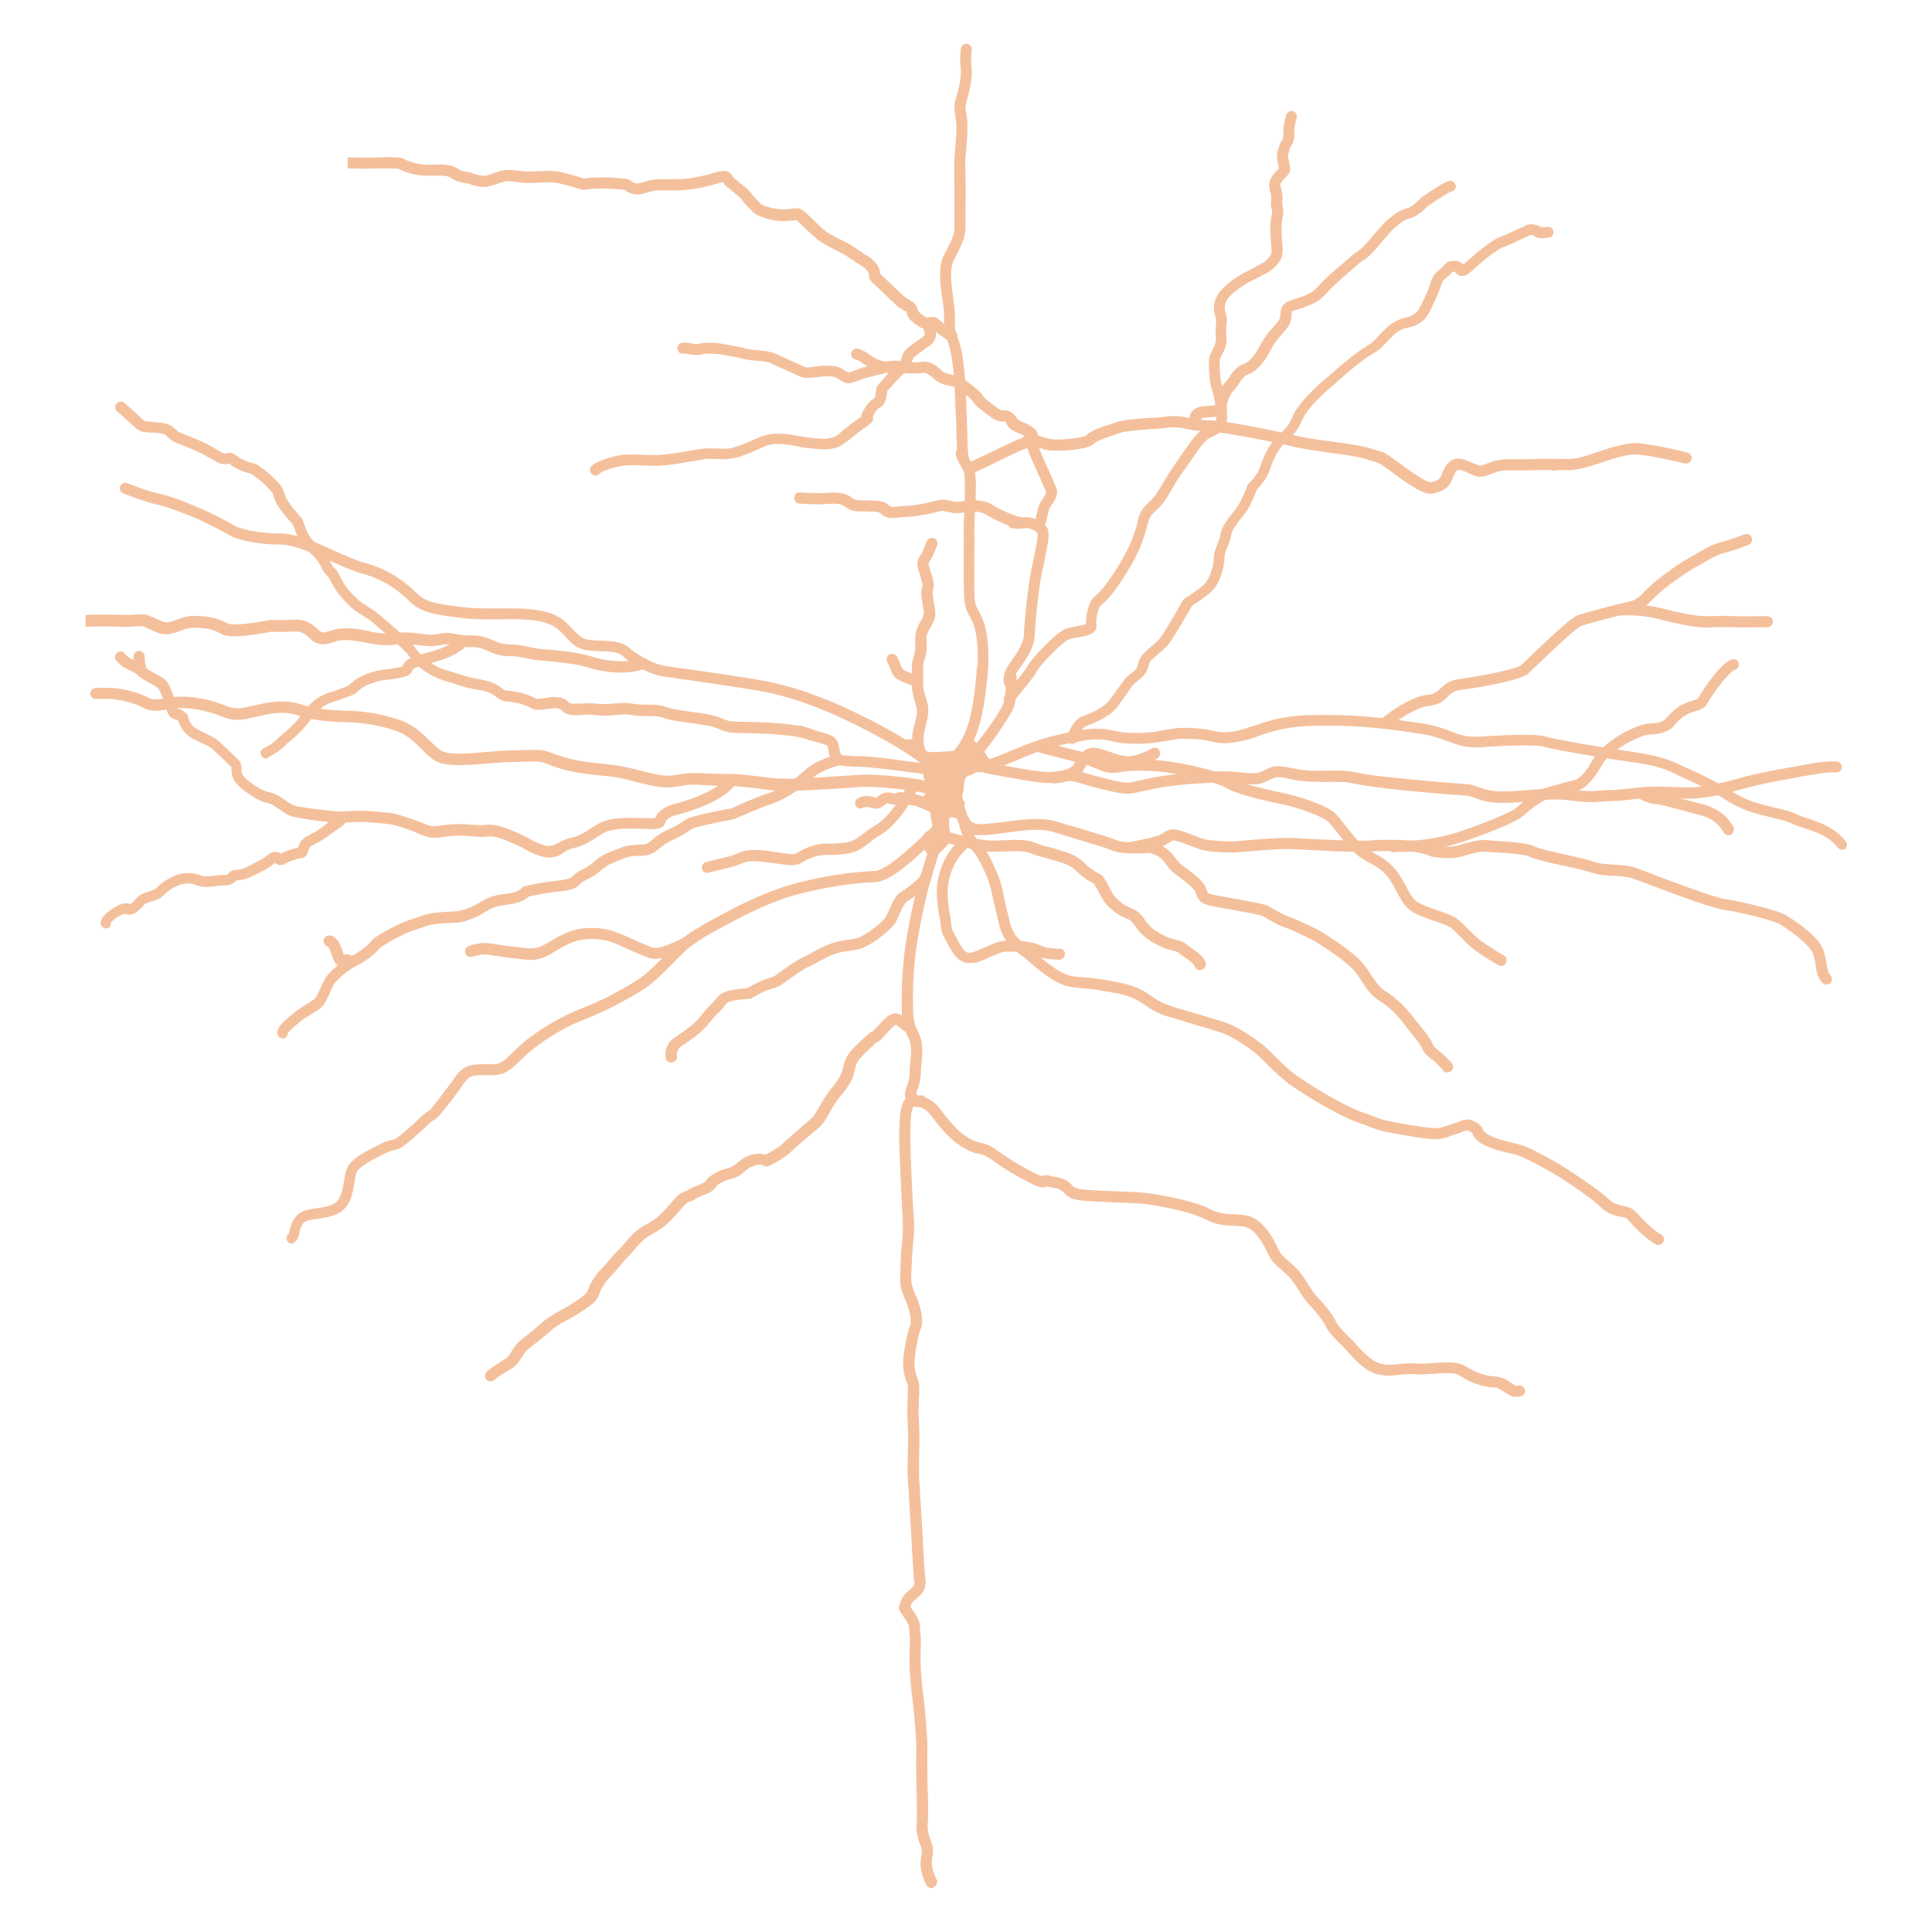 <?xml version="1.0" encoding="utf-8"?>
<!-- Generator: Adobe Illustrator 25.2.1, SVG Export Plug-In . SVG Version: 6.00 Build 0)  -->
<svg version="1.1" id="Capa_1" xmlns="http://www.w3.org/2000/svg" xmlns:xlink="http://www.w3.org/1999/xlink" x="0px" y="0px"
	 viewBox="0 0 1080 1080" style="enable-background:new 0 0 1080 1080;" xml:space="preserve">
<style type="text/css">
	.st0{fill:#F4C09C;}
</style>
<g>
	<g>
		<path class="st0" d="M517.4,428.4c-1.2,0-2.1-0.7-2.6-1.6c-1.7-1.6-12.8-9.7-33.4-20.1c-22.5-11.4-40.8-17.9-59.2-20.9
			s-40.4-6.1-50.4-7.5c-9.5-1.3-16.9-6.5-20.5-9c-1.2-0.8-1.9-1.3-2.5-2c-1.9-1.6-3.4-3-10.6-3.2c-10.9-0.3-14.7-0.4-20.4-6.4
			l-1.6-1.7c-4.1-4.5-7.3-7.9-18.1-9.3c-6.2-0.7-12.3-0.7-18.8-0.5c-7,0.1-14.4,0.1-22-0.8c-14.2-1.9-21.8-2.9-28.2-9.1
			c-5-4.9-13.2-12-26.5-15.6c-5.6-1.6-11.8-4.4-18.4-7.3c-9.9-4.4-20.3-9-27.3-9c-0.3,0-0.4,0-0.5,0c-11.6,0-23.6-2.3-28.9-5.6
			c-4.2-2.5-13.6-7.4-20.4-10.1c-6.2-2.5-15.1-6-20.3-6.9c-5.4-1.1-17.3-5.7-17.9-6c-1.6-0.7-2.4-2.4-1.7-4c0.7-1.6,2.4-2.4,4-1.7
			c3.3,1.3,12.7,4.9,16.7,5.6c5.8,1.1,15.1,4.6,21.4,7.3c7.1,2.9,16.8,7.8,21.3,10.6c3.7,2.3,14.3,4.6,26.1,4.6
			c8.3-0.1,19.5,4.8,29.9,9.5c6.4,2.9,12.4,5.6,17.6,7c14.6,4.1,23.6,11.8,29.1,17.2c4.9,4.8,11.1,5.7,24.6,7.4
			c7.1,0.9,14.2,0.8,21,0.8c6.5-0.1,13.1-0.1,19.6,0.7c13.1,1.5,17.6,6.5,22,11.3l1.6,1.6c4,4.1,5.7,4.2,15.6,4.5
			c9.3,0.3,12.2,2.3,15.1,4.8c0.5,0.4,0.9,0.8,1.6,1.2c3.6,2.5,10.2,7,18.3,8.2c2.8,0.4,27.8,3.8,50.6,7.5
			c19.1,3.2,37.9,9.8,61,21.4c0.4,0.1,36.3,18.4,36.4,24.1C520.4,427,519.1,428.4,517.4,428.4L517.4,428.4z"/>
		<path class="st0" d="M518,432.7c-1.6,0-4.5-0.4-11.4-1.3c-8.2-1.1-19.5-2.6-27.1-2.8c-10.6-0.3-13.8-0.8-15.1-4.8
			c-0.9-1.7-1.2-3.2-1.3-4.4c-0.3-2.3-0.5-2.6-1.6-3c-1.9-0.7-4.5-1.5-7-2.1c-4.6-1.3-7.3-2.1-8.5-2.9c-1.5-0.9-2-2.8-1.1-4.2
			c0.9-1.5,2.8-2,4.2-1.1c0.8,0.4,4.4,1.5,7.1,2.3c2.6,0.8,5.4,1.6,7.4,2.3c4.9,1.7,5.4,6,5.7,8.2c0,0.5,0.1,1.2,0.3,1.5
			c0.4,0.5,0.5,1.2,0.7,1.6c0,0,1.3,0.5,9.4,0.7c8.1,0.1,19.5,1.7,27.8,2.9c4.4,0.5,9.4,1.2,10.6,1.2c1.5-0.3,2.9,0.4,3.6,1.9
			c0.7,1.6-0.1,3.4-1.7,4.1C519.4,432.5,518.8,432.7,518,432.7z"/>
		<path class="st0" d="M454,414c-0.7,0-1.3-0.1-1.9-0.5c-0.4-0.3-4.5-2.1-21.6-3.2c-6.9-0.4-11.4-0.5-14.8-0.5
			c-6.6-0.1-9-0.1-14.3-2.5c-3.6-1.6-10.6-2.5-16.7-3.3c-5.7-0.8-10.7-1.5-13.5-2.6c-4.8-2-11.5-0.4-18-1.7c-2.8-0.5-5.6-0.3-8.9,0
			c-3.2,0.3-6.9,0.7-10.7,0.1c-3.7-0.5-6.6-0.3-9.1-0.1c-2.5,0.1-4.6,0.3-6.6-0.3c-2.3-0.5-3.3-1.7-4-2.4c-0.5-0.5-0.8-0.8-2.5-1.1
			c-1.6-0.1-3.3,0.1-5.2,0.4c-3.2,0.5-6.8,1.2-9.9-0.8c-3-1.7-8.2-3-13-3.4c-2.9-0.1-4.5-1.5-6-2.6c-1.7-1.3-3.6-2.8-8.6-3.6
			c-6.8-1.1-9.1-1.9-12.6-3c-1.9-0.7-4-1.3-7.3-2.3c-9.8-2.6-18.1-10.3-20.8-14.7c-1.6-2.5-19.2-17.7-21.2-19.2
			c-0.7-0.4-1.9-1.3-3.3-2.1c-1.6-1.1-3.3-2.1-4.5-2.9c-2.8-2-7.3-6.5-10.2-10.3c-1.6-2.1-2.6-4.2-3.7-6.1c-0.8-1.5-1.6-3-2.1-3.4
			c-1.3-1.2-2.3-2.6-3.2-4.5c-0.9-1.7-2-3.7-3.7-5.6c-0.8-0.8-1.6-1.6-2.4-2.4c-3-2.9-6.5-6.4-8.5-12.3l-0.7-1.9
			c-0.7-1.9-0.7-1.9-1.3-2.6c-0.8-0.9-2.3-2.4-4.8-5.6c-4-5-4.8-7.4-5.3-9.4c-0.4-1.3-0.7-2.3-2.8-4.4c-4.1-4.4-8.5-7.4-9.8-8.3
			c-2-0.5-7.9-2.1-11.8-5.3c-0.5-0.4-0.7-0.5-0.7-0.5c-2,0.8-4.4,0.8-9.1-2.1c-6.8-4.1-11.5-6-17.2-8.2l-2.3-0.9
			c-3.6-1.5-4.9-2.9-6-4c-0.8-0.9-1.2-1.3-4.1-1.7c-2.1-0.3-3.8-0.4-5.3-0.4c-3.3-0.1-6-0.4-8.6-2.9c-2.5-2.5-9.9-8.9-9.9-8.9
			c-1.3-1.1-1.5-3-0.3-4.4c1.1-1.3,3-1.5,4.4-0.3c0.3,0.3,7.7,6.6,10.3,9.3c0.9,0.9,1.5,0.9,4.6,1.2c1.5,0.1,3.3,0.3,5.7,0.5
			c4.6,0.7,6.2,2,7.8,3.6c0.8,0.8,1.5,1.6,3.7,2.4l2.3,0.9c5.7,2.3,11,4.2,18.1,8.7c3.2,2,4,1.7,4.4,1.6c1.9-0.7,3.6-0.5,6.1,1.5
			c2.8,2.3,7.9,3.8,9.8,4.2c0.4,0.1,0.7,0.3,1.1,0.4c0.3,0.1,6,3.8,11.4,9.5c2.8,2.9,3.4,4.6,4.1,6.8c0.5,1.6,1.1,3.3,4.2,7.4
			c2.4,3,3.7,4.4,4.4,5.2c1.6,1.7,1.7,2.1,2.6,4.9l0.7,1.9c1.6,4.6,4.1,7,6.9,9.9c0.9,0.8,1.7,1.7,2.5,2.6c2.3,2.4,3.6,4.9,4.6,6.8
			c0.7,1.2,1.2,2.3,1.7,2.6c1.5,1.2,2.5,3.2,3.7,5.4c0.8,1.7,1.9,3.6,3,5.2c2.8,3.7,6.8,7.7,8.9,9c1.2,0.8,2.8,1.9,4.2,2.8
			c1.6,1.1,2.9,1.9,3.6,2.4c0.8,0.5,20.4,16.9,22.8,20.9c1.7,2.9,8.9,9.7,17.1,11.9c3.4,0.9,5.7,1.7,7.5,2.3
			c3.3,1.1,5.4,1.7,11.6,2.8c6.6,1.1,9.4,3.2,11.5,4.8c1.2,0.9,1.7,1.3,2.6,1.3c4.5,0.3,11.1,1.6,15.8,4.2c1.3,0.8,3.4,0.4,5.8,0
			c2.1-0.4,4.5-0.8,7-0.5c3.6,0.4,4.9,1.6,6.1,2.8c0.4,0.4,0.5,0.5,1.1,0.7c1.1,0.3,2.6,0.1,4.6,0.1c2.6-0.1,6-0.4,10.3,0.1
			c3.3,0.4,6.5,0.1,9.4-0.1c3.4-0.3,7-0.7,10.7,0.1c5.7,1.2,12.8-0.5,19.1,2c2.1,0.9,7.1,1.6,12,2.3c6.9,0.9,14,1.9,18.4,3.8
			c4.1,1.9,5.4,1.9,11.9,2c3.4,0,8.1,0.1,15.1,0.5c19.2,1.2,23.8,3.6,25,4.5c1.3,1.1,1.5,3,0.3,4.4C455.7,413.6,454.9,414,454,414z"
			/>
		<path class="st0" d="M346.9,376c-2.1,0-4.4-0.1-6.9-0.4c-5.7-0.8-8.3-1.6-11-2.4c-2.8-0.8-5.7-1.7-13.1-2.6
			c-6.2-0.8-9.4-1.1-11.9-1.2c-3.3-0.3-5.4-0.4-11.1-1.7c-3.7-0.8-5.8-0.9-7.9-0.9c-3.2,0-6.1-0.1-12-2.8c-5-2.3-7.4-2.3-10.5-2.3
			c-2.1,0-4.4,0-7.5-0.7c-5.2-1.1-6.2-0.9-8.7-0.4c-0.8,0.1-1.7,0.4-2.9,0.5c-2.5,0.4-5.6,0-9-0.4c-4.1-0.5-8.9-1.1-13.1-0.4
			c-7,1.1-13.6-0.4-18-1.3c-1.1-0.3-2.1-0.4-2.9-0.5c-5.4-0.9-10.1-0.9-12.6,0c-4.2,1.5-7.9,2.6-11.9,0.5c-1.2-0.7-2.1-1.5-3-2.4
			c-2.1-2-4.1-3.8-8.7-3.6c-6.9,0.4-11,0.3-12.4,0.1c-5.7,1.1-22.2,4.1-27.3,1.6c-4.6-2.4-7.3-3.6-15.4-3.8c-3.3-0.1-6,0.8-8.6,1.9
			c-3.7,1.3-7.9,2.9-13.4,0.5l-7.1-3.2c-0.5,0-1.9-0.1-5.2,0.1c-3.7,0.3-4.9,0.3-7.3,0.1c-1.2,0-2.5-0.1-4.6-0.1
			c-6.5-0.1-15.1,0.1-15.2,0.1l0.3-6.6c0,0,8.9-0.3,15.5-0.1c2.3,0,3.7,0.1,4.8,0.1c2.3,0.1,3.3,0.1,6.6-0.1c5.8-0.4,7,0,7.4,0.1
			l7.8,3.4c3,1.5,5.3,0.5,8.7-0.7c2.9-1.1,6.5-2.4,10.9-2.1c9.5,0.3,13,2,17.5,4.2c2.6,1.3,14.6,0,24.2-2c0.3,0,0.7-0.1,0.9,0
			c0,0,4.1,0.4,11.8-0.1c7.1-0.4,10.9,2.9,13.4,5.2c0.7,0.7,1.3,1.2,1.7,1.5c1.5,0.8,2.8,0.5,6.5-0.8c4.9-1.7,11.4-1.1,16-0.4
			c0.9,0.1,2,0.4,3.2,0.7c4.2,0.9,9.9,2.1,15.8,1.3c5-0.8,10.2-0.1,14.8,0.4c2.9,0.4,5.7,0.7,7.4,0.4c1.1-0.1,1.9-0.3,2.6-0.4
			c3.2-0.7,5-0.8,11.1,0.4c2.5,0.5,4.4,0.5,6.2,0.5c3.2,0,6.8,0,13,2.8c4.8,2.1,6.8,2.1,9.5,2.3c2.3,0,4.9,0,9.3,1.1
			c5.3,1.2,6.9,1.3,10.1,1.6c2.5,0.1,5.8,0.4,12.2,1.2c8.1,1.1,11.1,2,14.2,2.9c2.4,0.8,4.8,1.5,9.9,2.1c10.6,1.5,17.3-1.3,17.3-1.3
			c1.6-0.7,3.4,0.1,4.1,1.6c0.7,1.6,0,3.4-1.6,4.1C360.4,373.9,355.3,376,346.9,376z"/>
		<path class="st0" d="M148.8,424c-1.2,0-2.3-0.7-2.8-1.7c-0.8-1.6-0.1-3.4,1.5-4.1c1.5-0.7,5.7-3,7.4-5c0.9-1.1,2.3-2.1,3.7-3.3
			c2.6-2.3,6.1-5,9.8-10.2c6.4-9,11.6-11.3,16.2-12.7c2.6-0.8,3.8-1.2,5.4-1.9l3.3-1.2c1.2-0.4,2-1.1,3-2c1.7-1.5,3.8-3.2,8.1-4.9
			c5.2-2,7.3-2.3,11-2.8c1.5-0.1,3.2-0.4,5.6-0.8c3.3-0.5,4-0.9,4.1-1.1c0.4-1.1,1.1-2.3,2.6-3.4c2.3-1.6,5.4-2.5,9.5-3.6
			c2.6-0.7,5.8-1.6,9.1-2.8c7-2.5,9.4-5.3,9.4-5.3c1.1-1.3,3-1.5,4.4-0.4c1.3,1.1,1.6,2.9,0.5,4.2c-0.3,0.4-3.4,4.1-12,7.3
			c-3.6,1.3-6.9,2.1-9.7,2.9c-3.3,0.9-6.1,1.6-7.5,2.6c-0.4,0.3-0.5,0.4-0.7,0.8c-1.2,2.8-3.2,3.7-8.7,4.6c-2.5,0.4-4.4,0.7-5.8,0.8
			c-3.6,0.4-5,0.7-9.5,2.4c-3.3,1.3-4.9,2.6-6.4,3.8c-1.3,1.2-2.8,2.4-5,3l-3.3,1.2c-1.6,0.5-2.8,1.1-5.6,1.9
			c-3.8,1.2-7.7,2.9-13,10.3c-4.1,5.8-8.1,9-10.9,11.4c-1.2,0.9-2.3,1.9-2.9,2.6c-2.9,3.3-8.7,6.2-9.4,6.5
			C149.7,423.9,149.2,424,148.8,424z"/>
		<path class="st0" d="M158.1,580.5c-1.5,0-2.8-1.1-3-2.6c-0.5-3.3,2.8-6.4,7.8-10.6l1.6-1.3c1.6-1.3,3.6-2.6,5.8-4
			c1.9-1.1,3.8-2.3,5.3-3.4c1.2-0.9,2.5-4,3.6-6.4c1.2-2.6,2.4-5.4,4.1-7.3c2.8-3.2,7.9-7.8,13.2-10.5c4.4-2.1,9.9-6.6,10.7-7.9
			c2.3-3.6,15.8-9.9,15.9-9.9c3.4-1.6,6.4-2.5,10.2-3.8l3.8-1.3c4.2-1.5,9.9-1.6,14.4-1.9c2.1-0.1,4.2-0.1,5-0.4
			c2.9-0.5,4.5-1.2,8.7-3c1.1-0.5,1.9-1.1,2.8-1.6c3-1.9,6.8-4.1,14.4-4.9c7.1-0.8,8.9-2.9,9-2.9c0.4-0.8,0.9-1.1,1.7-1.3
			c0.3-0.1,7.7-2.1,19.2-3.3c6-0.7,6.8-1.5,7.9-2.5c1.1-0.9,2.4-2.3,5.4-3.7c2.9-1.2,4.8-2.8,6.6-4.4c2.3-1.9,4.6-3.8,8.5-5.2
			c1.5-0.5,2.6-1.1,3.8-1.5c3.8-1.6,6.6-2.6,13.5-2.8c3.6,0,4.5-0.8,6.6-2.6c1.7-1.6,3.8-3.4,7.9-5.3c6.1-2.8,7.8-4,9.3-5
			c0.7-0.4,1.2-0.8,2-1.3c2.8-1.7,18.1-4.8,25-6c2.3-1.1,15-6.8,20.8-8.5c5.6-1.7,13.8-6.9,20.3-12.8c7.3-6.6,18.3-8.7,18.7-8.9
			c1.6-0.3,3.3,0.8,3.6,2.5c0.3,1.7-0.8,3.3-2.5,3.6c-0.1,0-9.7,1.9-15.6,7.3c-7.3,6.6-16.2,12.2-22.6,14.2
			c-6,1.9-20.3,8.3-20.5,8.3c-0.3,0.1-0.4,0.1-0.7,0.3c-9.9,1.9-21.6,4.4-23.3,5.3c-0.5,0.4-1.1,0.7-1.6,1.1
			c-1.7,1.2-3.6,2.6-10.3,5.7c-3.2,1.5-4.8,2.9-6.4,4.2c-2.5,2.1-4.8,4.2-10.7,4.2c-5.7,0-7.7,0.8-11.3,2.3c-1.2,0.5-2.5,0.9-4,1.6
			c-2.8,1.1-4.6,2.5-6.6,4.1c-2.1,1.7-4.4,3.7-8.1,5.3c-2.1,0.9-2.8,1.6-3.6,2.4c-2.1,2.1-4,3.4-11.6,4.2c-8.7,0.9-15,2.4-17.3,2.9
			c-1.6,1.6-5,3.8-12.6,4.6c-6.2,0.7-9.1,2.4-11.8,4.1c-1.2,0.7-2.3,1.3-3.4,2c-4.4,2-6.5,2.8-10.1,3.6c-1.5,0.3-3.4,0.4-6.1,0.5
			c-4,0.1-9.4,0.4-12.7,1.5l-3.8,1.3c-3.7,1.2-6.4,2.1-9.5,3.6c-5.4,2.5-12.3,6.6-13.4,7.8c-1.7,2.5-8.3,7.7-13.2,9.9
			c-4.2,2.1-8.7,6-11.4,9c-1.1,1.2-2.1,3.4-3,5.8c-1.5,3.3-3,6.8-5.4,8.7c-1.7,1.5-4,2.6-6.1,4c-1.9,1.1-3.8,2.3-4.9,3.2
			c-0.5,0.4-1.1,0.9-1.7,1.5c-1.5,1.3-4.9,4.1-5.6,5.4c0,1.5-1.2,2.8-2.6,3C158.3,580.5,158.2,580.5,158.1,580.5z M161.1,577
			L161.1,577L161.1,577z"/>
		<path class="st0" d="M195,540.4c-0.5,0-1.2-0.1-1.7-0.5l1.7-2.6l-1.7,2.6c-4,0.8-6.2-0.7-7.4-4.9c-1.2-3.7-2.1-5.7-2.9-6
			c-1.6-0.5-2.5-2.3-2-4c0.5-1.6,2.3-2.5,4-2c3.6,1.2,5.3,4.5,6.9,9.9c0.1,0.3,0.1,0.5,0.3,0.7c1.3-0.3,3-0.3,4.8,0.8
			c1.5,0.9,1.9,2.9,0.9,4.2C197,539.9,196.1,540.4,195,540.4z"/>
		<path class="st0" d="M307,479.4c-1.5,0-3-0.3-4.8-0.8c-4.6-1.6-6.1-2.4-7.9-3.4c-1.2-0.7-2.5-1.5-5.4-2.8c-6.9-3-11.6-5.2-16-4.8
			c-3.4,0.4-3.7,0.4-6.4,0.1c-1.5-0.1-3.7-0.3-7.8-0.5c-5-0.3-8.3,0.3-11,0.7c-3.2,0.5-6,0.9-9.8-0.4c-2.6-0.9-3.7-1.3-4.8-1.9
			c-1.3-0.5-2.6-1.2-7.5-2.8c-6.4-2.1-7.8-2.1-11.8-2.5c-1.3-0.1-2.8-0.3-4.8-0.4c-6.6-0.7-12.6-0.3-16.2,0l-2,0.1
			c-3.6,0.3-24.2-2.4-28.1-3.8c-2.4-0.9-3.8-2-5.7-3.2c-1.1-0.8-2.4-1.6-4.2-2.8c-1.5-0.9-2.1-1.1-3.3-1.3
			c-2.3-0.5-4.9-1.2-11.9-6.1c-7.8-5.6-8.3-9.7-8.2-13.1c0-0.3,0-0.8,0-0.9c-1.1-1.1-2.8-2.6-4.6-4.4c-1.7-1.6-3.6-3.3-5.6-5.3
			c-1.5-1.5-4-2.6-6.6-3.8c-4.4-2-8.7-4.1-11-8.2c-1.2-2.1-1.6-3.4-1.9-4.2c-0.1,0-0.1-0.1-0.3-0.3c-0.4-0.3-0.7-0.4-1.1-0.4
			c-2.1-0.4-3.7-1.2-4.9-4.6l-0.8-2.3c-0.8-2.6-3-9.7-4.5-10.9c-1.1-0.8-2.8-1.7-4.5-2.6c-3.3-1.9-5.4-3-6.6-4.4
			c-1.6-2-2.1-6.6-2.4-10.2c-0.1-1.7,1.2-3.2,2.9-3.3c1.7-0.1,3.2,1.2,3.3,2.9c0.1,2.8,0.7,6.1,1.1,6.8c0.4,0.4,3,1.9,4.6,2.8
			c2,1.1,4,2.1,5.2,3c2.8,2.1,4.6,7.3,6.6,13.9l0.7,2.3c0.1,0.3,0.1,0.4,0.1,0.5c1.1,0.1,2.3,0.5,3.6,1.6c1.5,1.1,2.4,1.7,2.6,3.6
			c0,0.7,0.8,2.1,1.2,2.9c1.2,2.3,4.8,4,8.1,5.6c3,1.5,6.1,2.9,8.3,5c1.9,1.9,3.7,3.6,5.4,5.2c2.1,2,4,3.6,5.2,5
			c1.6,1.7,1.5,3.7,1.5,5c-0.1,1.7-0.1,3.7,5.6,7.8c6,4.2,7.9,4.6,9.8,5c1.3,0.3,2.8,0.7,5.2,2c2,1.2,3.3,2.1,4.5,2.9
			c1.7,1.2,2.8,2,4.5,2.6c2.6,1.1,22.4,3.3,25.4,3.4l1.9-0.1c3.8-0.3,10.1-0.7,17.2,0c1.9,0.1,3.4,0.3,4.6,0.4
			c4.1,0.3,6.2,0.4,13.4,2.8c5.2,1.7,6.6,2.4,8.1,2.9c0.9,0.4,2,0.8,4.4,1.7c2.4,0.8,3.8,0.5,6.8,0.1c2.8-0.4,6.5-1.1,12.3-0.8
			c4.2,0.3,6.5,0.4,7.9,0.5c2.3,0.1,2.3,0.1,5.2-0.1c6-0.7,11.8,2,19.1,5.2c3.3,1.5,4.9,2.4,6.2,3.2c1.6,0.9,2.8,1.6,6.8,2.9
			c3.6,1.2,6,0,9-1.6c2-1.1,4-2.1,6.4-2.5c4.4-0.8,8.2-3.3,12.3-6.1l1.5-0.9c5.6-3.6,12.2-4.6,26.6-4c3.8,0.1,5.7,0.1,6.6,0
			c0.4-1.2,1.2-2.8,3.3-4.4c3.2-2.4,5.2-2.9,8.1-3.7c2.5-0.7,6.1-1.5,12.7-4.2c12.7-5.2,16-10.6,16-10.6c0.8-1.5,2.6-2,4.2-1.2
			c1.5,0.8,2.1,2.6,1.3,4.1c-0.4,0.8-4.2,7.4-19.2,13.5c-7,2.9-11,3.8-13.6,4.5s-3.7,0.9-5.8,2.5c-1.1,0.8-1.1,1.2-1.3,1.7
			c-1.2,4.2-4.5,4.2-12.7,3.8c-13-0.5-18.8,0.3-23,3l-1.5,0.9c-4.5,2.9-9,6-14.7,7c-1.5,0.3-2.9,1.1-4.5,1.9
			C313.6,477.9,310.7,479.4,307,479.4z"/>
		<path class="st0" d="M59.3,519c-0.1,0-0.3,0-0.4,0c-1.7-0.3-2.9-1.9-2.6-3.6c0.7-4.6,8.7-8.9,10.7-9.7c2.8-1.2,4.8-0.7,5.8-0.3
			c1.1-0.7,2.3-1.7,3.8-3.6c1.7-2,4.1-2.6,6.4-3.4c1.9-0.5,3.4-1.1,4.6-2.1l1.1-1.1c2.4-2.1,2.9-2.6,7.3-4.9
			c6.1-3.2,12.7-2.6,16.5-0.8c1.3,0.7,4.8,0.3,7.4,0c1.9-0.3,3.8-0.4,5.6-0.4c1.5,0,1.6-0.3,2.1-0.8c0.7-0.8,2-2.1,4.6-2.1
			c2.3,0,4.8-0.8,7.9-2.6c0.9-0.5,2-1.1,2.9-1.5c2.3-1.2,4.2-2.1,6.4-4c3.4-3,6.4-1.7,7.7-0.9c2.1-1.2,5-2.3,7.9-3
			c0.7-0.1,1.3-0.3,1.7-0.4c0-0.1,0.1-0.4,0.1-0.5c1.2-4.1,4-5.4,6.9-7c1.9-0.9,4-2.1,6.6-4.1c2.5-2,4.4-3.2,5.7-4.1
			c0.5-0.4,1.2-0.8,1.5-1.1c0.1-1.5,1.2-2.6,2.6-2.8c1.6-0.3,3.2,0.8,3.4,2.5c0.5,3.3-1.7,4.8-4.2,6.5c-1.3,0.8-3,2-5.4,3.8
			c-3,2.4-5.6,3.6-7.5,4.6c-2.8,1.5-3.4,1.9-3.7,3c-0.9,3-1.5,5-4.8,5.2c-0.4,0-0.8,0-1.6,0.3c-3.3,0.9-6,2.1-7.3,2.9
			c-2.3,1.3-4.2,0.1-5-0.4h-0.7c-2.6,2.4-5.3,3.7-7.7,4.9c-0.8,0.4-1.7,0.9-2.6,1.3c-4.2,2.3-7.5,3.3-10.9,3.3
			c-1.5,1.6-3,2.9-6.9,2.9c-1.6,0-3.2,0.1-4.9,0.4c-3.8,0.4-7.8,0.8-10.9-0.7c-2.4-1.2-6.9-1.3-10.9,0.8c-3.8,2-4,2.1-6,4l-1.2,1.1
			c-2.1,2-4.6,2.8-6.9,3.4c-1.5,0.5-3,0.9-3.6,1.6c-2.5,2.8-4.4,4.5-6.4,5.3c-1.7,0.8-3.2,0.3-4,0c-0.5-0.1-0.7-0.3-1.6,0.1
			c-3,1.2-6.5,4-6.9,5C62.2,517.9,60.9,519,59.3,519z M72.3,505.7L72.3,505.7L72.3,505.7z M187.6,457.7L187.6,457.7L187.6,457.7z"/>
		<path class="st0" d="M512.7,384.1c-0.4,0-0.8-0.1-1.3-0.3c-0.9-0.4-2-0.8-3-1.2c-2.6-0.9-5.4-1.9-7.4-3.4c-2-1.7-2.6-3.4-3.3-5.3
			c-0.4-1.1-0.8-2.3-1.7-3.8c-0.8-1.5-0.3-3.4,1.2-4.2c1.5-0.8,3.4-0.3,4.2,1.2c1.1,1.9,1.6,3.4,2.1,4.6c0.5,1.6,0.8,2.1,1.5,2.6
			c1.1,0.9,3.3,1.7,5.3,2.4c1.3,0.4,2.6,0.9,3.6,1.3c1.6,0.7,2.3,2.5,1.6,4.1C515.1,383.4,513.9,384.1,512.7,384.1z"/>
		<path class="st0" d="M78.1,377.4c-0.7,0-1.3-0.3-2-0.7c-1.2-0.9-2.5-1.6-3.8-2.1c-1.3-0.7-2.6-1.2-3.8-2.1c-2.5-1.9-3.4-3-3.7-3.4
			c-0.9-1.5-0.5-3.3,0.8-4.4c1.5-0.9,3.3-0.7,4.2,0.8l0,0c0,0,0.7,0.7,2.1,1.9c0.9,0.7,1.9,1.1,2.9,1.5c1.6,0.7,3.4,1.6,5.2,2.9
			c1.3,1.1,1.6,3,0.5,4.4C80,377.1,79,377.4,78.1,377.4z"/>
		<g>
			<path class="st0" d="M779.1,476.5c-1.2,0-2.3-0.8-2.8-2.1c-0.5-1.6,0.5-3.4,2.1-4.1c0.8-0.3,1.6-0.3,3.4-0.3
				c5.2,0.1,18.8,0.4,37.9-6.4c22.9-8.1,27.8-11.8,27.9-12c0.1-0.1,7.4-6.8,13.2-9.7c3.8-1.9,6.6-2.5,9.4-3.2
				c1.5-0.4,2.9-0.7,4.6-1.3c1.5-0.4,2.6-0.7,3.7-0.9c2.5-0.5,3.7-0.8,6.9-4.4c1.9-2.1,2.9-3.8,4-5.8c1.9-3.3,3.8-6.6,9.1-10.6
				c7.9-6,12.4-7.8,17.2-9.8c3.4-1.3,5.6-1.5,7.4-1.5c1.5,0,2.8-0.1,4.9-0.8c2.3-0.8,2.5-1.1,3.7-2.4c0.9-1.1,2.1-2.5,4.6-4.6
				c3.4-2.9,7-4.1,9.7-4.9c1.2-0.4,3-0.9,3.2-1.3c1.3-2.5,12.2-19.7,18.9-21.8c1.7-0.5,3.4,0.4,3.8,2c0.5,1.6-0.4,3.4-2,3.8
				c-3.6,1.2-13.2,14.4-15.4,18.7c-1.3,2.8-4.2,3.7-6.9,4.5c-2.4,0.8-5,1.6-7.5,3.7c-2.1,1.7-3.2,2.9-4,4c-1.6,1.9-2.6,3-6.5,4.2
				c-2.9,0.9-4.9,0.9-6.6,1.1c-1.7,0-2.9,0.1-4.9,0.9c-4.9,2-8.9,3.6-16.2,9.1c-4.2,3.2-5.7,5.8-7.4,8.7c-1.2,2-2.5,4.2-4.8,6.9
				c-4.2,4.8-6.8,5.7-10.3,6.4c-0.9,0.1-1.9,0.4-3,0.8c-2,0.7-3.6,1.1-5,1.3c-2.6,0.7-4.9,1.2-8.2,2.8c-5,2.4-11.8,8.6-11.9,8.7
				c-0.5,0.5-5.7,4.6-30.1,13.2c-20.3,7.1-34.7,6.9-40.1,6.8c-0.8,0-1.3,0-1.7,0C779.8,476.5,779.4,476.5,779.1,476.5z"/>
			<path class="st0" d="M774.6,407.1c-0.9,0-1.7-0.4-2.4-1.1c-1.1-1.3-0.9-3.3,0.4-4.4c0.5-0.5,14.4-12,25.4-13.2
				c4-0.4,5.3-1.7,7.1-3.4c2.1-2,4.6-4.6,10.6-5.4c14-1.9,32.3-5.7,34.8-7.9c0.7-0.7,2-1.9,3.7-3.6c17.6-16.9,25-23.3,28.3-24.4
				c4.9-1.5,20.4-5.7,28.2-7.4c3.8-0.8,5.7-2.6,9-6c2.4-2.4,5.3-5.2,9.9-8.6c9.4-7,11.9-8.3,16.9-11.1l3.2-1.9
				c7.4-4.2,9.1-4.8,14.3-6.2c4.8-1.3,11.1-3.8,11.1-3.8c1.6-0.7,3.4,0.1,4.1,1.7c0.7,1.6-0.1,3.4-1.7,4.1
				c-0.3,0.1-6.8,2.8-11.8,4.1c-4.8,1.3-5.8,1.6-13,5.7l-3.3,1.9c-4.9,2.8-7.1,4-16.2,10.7c-4.2,3.2-7,5.8-9.3,8.1
				c-3.6,3.6-6.5,6.4-12,7.5c-7.7,1.6-22.9,5.8-27.8,7.3c-3.3,1.2-20.1,17.5-25.7,22.8c-1.9,1.7-3.2,3-3.8,3.7
				c-5.4,5-37.9,9.4-38.1,9.4c-4,0.5-5.3,1.9-7.1,3.7c-2.1,2.1-4.6,4.6-10.9,5.3c-7.5,0.8-18.4,8.7-22,11.8
				C776,406.8,775.3,407.1,774.6,407.1z"/>
			<path class="st0" d="M954.1,350.8c-0.9,0-2,0-3-0.1c-5-0.3-13.4-1.9-25-4.9c-9.9-2.5-20.9-1.9-22.1-1.5c-1.7,0.4-3.3-0.7-3.7-2.3
				c-0.4-1.6,0.5-3.3,2.3-3.7c2.3-0.5,14.4-1.2,25.2,1.5c11.1,2.8,19.3,4.4,23.8,4.6c2.4,0.1,4.6,0,7,0c2.6-0.1,5.6-0.3,9.3,0
				c6.6,0.3,19.9,0,20,0c1.9,0.3,3.2,1.3,3.2,3c0,1.7-1.3,3.2-3,3.2c-0.5,0-13.5,0.3-20.4,0c-3.4-0.1-6.2,0-8.7,0
				C957,350.7,955.6,350.8,954.1,350.8z"/>
			<path class="st0" d="M966.2,466.9c-0.9,0-2-0.5-2.5-1.3l-0.5-0.8c-1.5-2.3-4.2-7-13.4-9.3c-3.6-0.9-7.1-1.9-10.5-2.8
				c-6-1.6-12-3.2-13.6-3.2c-3.6,0-8.6-2.6-9.7-3.2c-1.5-0.8-2.1-2.6-1.2-4.2c0.8-1.5,2.6-2.1,4.2-1.2c1.9,0.9,5.3,2.5,6.8,2.5
				c2.3,0,6.8,1.2,15.2,3.4c3.2,0.8,6.8,1.7,10.3,2.6c11.5,2.9,15.5,9.3,17.1,12l0.4,0.5c0.9,1.5,0.5,3.3-0.8,4.4
				C967.3,466.8,966.8,466.9,966.2,466.9z"/>
			<path class="st0" d="M538.8,259.9c-1.3,0-2.5-0.8-2.9-2.1c-0.9-2.9-1.1-8.3-1.3-17.1c0-2.9-0.1-6-0.3-9l-0.1-1.9
				c-0.4-10.5-0.9-24.8-2.9-33.6c-0.8-3.4-1.5-5.2-2-6.6c-1.2-3-1.7-4.9-1.6-11.9c0.1-3.6-0.4-7.5-1.1-11.8
				c-1.1-8.2-2.3-16.7,1.1-23.4l1.3-2.5c3.6-7,4.6-9.1,4.5-13.4c0-1.5,0-4.1,0-7.3c0-8.5,0-21.3-0.1-25c-0.1-2.4,0.1-6.4,0.5-11
				c0.5-5.8,1.1-12.3,0.5-15.9l-0.4-2.9c-0.7-4.4-0.8-5.6,0.7-10.5c1.9-6.5,2.8-12.7,2.4-15.6c-0.8-4.6,0-11,0.1-11.3
				c0.3-1.7,1.7-2.9,3.4-2.6c1.7,0.3,2.9,1.7,2.6,3.4c0,0-0.7,5.8-0.1,9.5c0.9,5.6-1.5,14.7-2.5,18.3c-1.1,3.7-1.1,4-0.4,7.8l0.4,3
				c0.5,4.2,0,11.1-0.5,17.2c-0.4,4.1-0.7,8.1-0.5,10.1c0.3,4,0.3,16.4,0.1,25.6c0,3.2,0,5.8,0,7.3c0,5.7-1.5,8.7-5.2,16.2l-1.3,2.5
				c-2.5,5-1.5,12.6-0.5,19.9c0.5,4.2,1.2,8.7,1.1,12.7c-0.1,6.1,0.3,7.3,1.2,9.7c0.5,1.6,1.5,3.7,2.3,7.5c2.1,9.4,2.6,24.1,3,34.8
				l0.1,1.9c0.1,3,0.1,6.1,0.3,9c0.1,6.5,0.3,13.1,0.9,15.2c0.5,1.6-0.3,3.4-2,4C539.5,259.8,539.1,259.9,538.8,259.9z"/>
			<path class="st0" d="M569.1,295.1c-4,0-15.9-6-17.7-7.3c-2-1.6-6.9-2.5-13.1-1.3c-4.1,0.8-6.6,0.1-8.7-0.4
				c-1.7-0.4-2.9-0.8-5-0.1c-6.4,1.7-14.4,3-18.7,3c-1.1,0-2.3,0.1-3.3,0.3c-3.2,0.4-7.1,0.8-10.1-2.1c-1.1-1.1-2.8-1.2-5.4-1.2
				c-0.9,0-1.7,0-2.6-0.1c-0.9,0-1.7-0.1-2.5,0c-2.9,0-6.4,0-9.9-2.8c-2.4-2-7.3-1.6-10.7-1.3h-0.7c-4.4,0.4-13.5-0.3-13.8-0.3
				c-1.7-0.1-3-1.6-2.9-3.3c0.1-1.7,1.3-3.2,3.3-2.9c0.1,0,9,0.5,13,0.3h0.7c4.6-0.4,10.9-0.9,15.2,2.6c1.9,1.5,3.4,1.5,6,1.5
				c1.1,0,2,0,3,0c0.8,0,1.6,0.1,2.4,0.1c3.2,0.1,6.8,0.1,9.7,3c0.8,0.8,2.4,0.7,4.9,0.3c1.3-0.1,2.6-0.3,4-0.3
				c3.8,0,11.3-1.3,17.1-2.9c3.7-1.1,6.1-0.4,8.2,0.1c1.7,0.4,3.3,0.8,6,0.3c7.4-1.5,14.2-0.5,18.1,2.4c2.3,1.7,11.6,5.7,13.8,6.1
				l0,0c1.3,0,2.6,0.9,3,2.3c0.4,1.6-0.5,3.3-2.1,3.8C569.7,295.1,569.4,295.1,569.1,295.1z"/>
			<path class="st0" d="M580.8,297.6c-0.3,0-0.5,0-0.8-0.1c-1.6-0.4-2.6-2.1-2.1-3.8c0,0,1.3-4.8,2.4-9.5c0.5-2.6,2-4.5,3-6.1
				c1.6-2.1,1.7-2.5,1.3-3.6c-1.9-4.5-5.2-11.6-6.8-15.2c-2-4.2-3.6-8.5-4.2-11.4c-0.8-3.7,0-6.2,0-6.5c0.5-1.6,2.3-2.5,4-2
				c1.6,0.5,2.5,2.3,2,3.8c0,0.1-0.4,1.3,0.1,3.3c0.5,2.4,2,6.2,3.7,10.2c1.7,3.6,5,10.9,6.9,15.4c1.7,4.2-0.4,7.3-2,9.5
				c-0.9,1.2-1.7,2.4-2,3.7c-1.1,5-2.4,9.8-2.4,9.8C583.4,296.7,582.1,297.6,580.8,297.6z"/>
			<path class="st0" d="M532.2,191.1c-0.5,0-1.1-0.1-1.6-0.4c-2.8-1.6-7.8-5.3-9.7-7c-0.5,0-1.3,0.1-2,0.4c-0.8,0.3-1.6,0.3-2.4-0.1
				c-2.8-1.3-9.1-4.8-9.7-9.3c-0.1-0.5-0.9-0.9-1.6-1.2c-1.2-0.7-2.9-1.6-4.6-3.3c-1.9-1.7-4.2-4-6.4-6.1c-2.4-2.3-4.6-4.4-6-5.6
				c-2.1-1.9-2.4-3.4-2.5-5c-0.1-0.7-0.1-1.1-0.8-1.9c-1.3-1.7-1.7-2-3.7-3.2c-1.2-0.8-2.9-1.9-5.4-3.6c-2.9-2.1-6.1-3.7-9.1-5.2
				c-3.8-2-7.5-3.8-10.7-6.5c-2-1.7-4-3.7-5.8-5.4c-2-1.9-4.4-4.2-5.2-4.8c0.1,0.1-0.5,0.3-1.3,0.3c-2.6,0.3-6.6,0.8-11.3-0.1
				c-6.8-1.5-10.3-2.9-12.2-5.3c-0.4-0.5-0.9-1.1-1.6-1.6c-1.2-1.2-2.6-2.5-3.7-4.4c-0.7-1.1-4.4-4-6.1-5.4
				c-1.3-1.1-2.5-2.1-3.2-2.6c-0.7-0.7-1.1-1.3-1.3-1.9c-0.5,0-1.5,0.1-3.2,0.7c-7.1,2-10.2,2.6-16,3.4c-4.2,0.5-8.2,0.5-12.4,0.4
				c-1.5,0-2.9,0-4.5,0c-2.4,0-4.4,0.7-6.4,1.2c-2.6,0.8-5.4,1.7-8.6,0.7c-2.1-0.7-3-1.3-3.8-2c-0.3-0.1-0.8-0.4-3.3-0.5l-4.1-0.3
				c-3.4-0.1-5.3-0.3-10.3,0c-1.9,0.1-2.8,0.3-3.3,0.4c-1.9,0.4-2.4,0.3-7.3-1.1l-2.3-0.7c-8.7-2.5-10.7-2.4-17.6-2l-2.3,0.1
				c-4.1,0.3-7.5-0.1-10.3-0.5c-3.2-0.4-5.6-0.7-7.8,0.1c-0.8,0.3-1.6,0.5-2.4,0.8c-4.1,1.5-8.1,2.9-13.9,0.9
				c-3-0.9-4.1-1.2-5.2-1.3s-1.9-0.3-3.7-0.9c-1.5-0.5-2.4-1.1-3-1.6c-1.3-0.8-2.5-1.7-8.5-1.5c-9.8,0.4-13.6-0.9-17.5-2.1l-0.7-0.3
				c-1.9-0.7-2.5-1.1-3-1.5c0,0-0.7,0-2-0.1c-3.3-0.1-7.3-0.1-10.6,0c-1.9,0-3.2,0.1-4.9,0.1c-4,0-11.1-0.1-11.1-0.1l0.1-6.2
				c0,0,8.5,0.1,12,0.1c1.1,0,2.4,0,3.8-0.1c3.3-0.1,7.5-0.3,11.1,0c3,0.1,3.8,0.3,5,1.1c0.1,0.1,0.4,0.3,1.6,0.7l0.7,0.3
				c3.6,1.2,6.5,2.3,15.2,1.9c7.4-0.3,9.8,0.9,12.2,2.4c0.7,0.4,1.1,0.7,1.7,0.9c1.3,0.4,2,0.5,2.8,0.7c1.2,0.1,2.5,0.4,6,1.6
				c4,1.3,6.2,0.4,9.9-0.9c0.8-0.3,1.6-0.5,2.5-0.9c3.6-1.2,6.9-0.8,10.5-0.4c2.6,0.3,5.6,0.7,9.3,0.4l2.3-0.1
				c7-0.4,9.9-0.5,19.6,2.3l2.3,0.7c2.1,0.7,3.7,1.1,4,1.1c0.9-0.3,2-0.4,4.5-0.5c5.3-0.3,7.4-0.1,11,0l4,0.3c4.2,0.3,5.6,0.8,7,2
				c0.3,0.3,0.5,0.4,1.6,0.8c1.3,0.4,2.6,0,5-0.7c2.1-0.7,4.8-1.5,8.1-1.5c1.6,0,3.2,0,4.6,0c4.1,0,7.7,0,11.6-0.4
				c5.4-0.7,8.3-1.3,15.2-3.3c5-1.5,8.2-1.5,10.2,2.3c0.8,0.9,1.7,1.7,2.9,2.6c3.8,3,6.5,5.3,7.7,7.1c0.7,1.1,1.6,2,2.6,3
				c0.8,0.8,1.5,1.5,2,2.1c0.5,0.7,2.5,1.9,8.6,3c3.6,0.8,6.9,0.4,9.3,0c1.6-0.1,2.6-0.3,3.7-0.1c1.9,0.4,3.7,2.1,7.9,6.2
				c1.7,1.7,3.7,3.6,5.6,5.3c2.5,2.3,5.8,3.8,9.4,5.7c3.3,1.6,6.6,3.3,9.9,5.7c2.4,1.7,4,2.8,5.2,3.4c2.1,1.3,3.3,2.1,5.3,4.5
				c1.9,2.4,2.1,4.1,2.1,5.3l0.4,0.8c1.5,1.2,3.7,3.4,6.2,5.8c2.1,2.1,4.5,4.2,6.4,6c1.3,1.2,2.5,1.9,3.6,2.5c1.9,1.1,4.2,2.4,4.6,6
				c0.3,0.7,2.6,2.5,5,3.8c1.9-0.4,4.9-0.8,6.8,1.1c1.1,1.1,6.1,4.8,8.7,6.4c1.5,0.8,2,2.8,1.2,4.2
				C534.3,190.5,533.3,191.1,532.2,191.1z M520.7,183.4L520.7,183.4L520.7,183.4z"/>
			<path class="st0" d="M333,265.8c-0.8,0-1.6-0.3-2.3-0.9c-1.2-1.2-1.2-3.2,0-4.4c3.2-3.2,12.7-5.4,14.6-5.8
				c4.1-0.9,9.5-0.7,16.4-0.4l4.2,0.1c4.6,0.1,12.6-1.2,18.9-2.3c4.8-0.8,8.6-1.5,10.9-1.5c1.7,0,3.3,0,4.9,0.1
				c2.5,0.1,4.8,0.3,7.4-0.1c3.2-0.5,6.4-1.9,11.8-4.1c1.6-0.7,3.4-1.5,5.4-2.3c7.1-3,15.2-1.6,21.7-0.4c2.3,0.4,4.5,0.8,6.4,0.9
				l2.8,0.3c4.9,0.4,5.8,0.5,8.9-0.3c2-0.4,4.4-2.4,7.1-4.8c2-1.7,4.4-3.6,7-5.3c0.9-0.7,1.7-1.2,2.3-1.5c0-0.9,0.4-2.1,1.1-3.3
				c2.5-4.6,4.4-6.1,6.6-7.4c0-0.3,0.5-2.9,0.8-5.2c0-0.7,0.3-1.2,0.7-1.7c0.8-0.9,7.4-8.9,10.9-11.5c1.9-1.5,2.1-2.5,2.6-4.1
				c0.1-0.5,0.3-0.9,0.4-1.5c0.9-2.6,4.1-5,9.3-8.6l2.4-1.7c2-1.5-0.8-5.4-0.8-5.4c-0.9-1.5-0.7-3.3,0.8-4.4
				c1.3-0.9,3.3-0.7,4.4,0.8c3,4.4,4.2,10.6-0.7,14l-2.5,1.7c-2.5,1.9-6.4,4.5-7,5.7c-0.1,0.4-0.3,0.7-0.4,1.1
				c-0.5,2-1.3,4.4-4.6,7.1c-2.3,1.9-7,7.3-9.4,9.9c-0.5,4.8-1.7,7.8-3.6,8.9c-1.5,0.8-2.5,1.6-4.4,5c-0.1,0.1-0.1,0.3-0.1,0.4
				c0.9,2.6-1.2,4-5,6.6c-2.5,1.7-4.6,3.4-6.6,5c-3.4,2.8-6.4,5.2-9.7,6c-4.1,0.9-5.8,0.8-10.9,0.4l-2.8-0.3c-2.1-0.1-4.5-0.5-7-1.1
				c-6-1.1-12.7-2.3-18.3,0l-5.3,2.3c-5.6,2.4-9.3,4-13.2,4.5c-3.3,0.5-6,0.4-8.6,0.3c-1.5,0-2.8-0.1-4.5-0.1
				c-1.7,0-5.7,0.7-9.8,1.5c-7,1.2-14.8,2.5-20.3,2.4l-4.4-0.1c-6.1-0.3-11.4-0.5-14.8,0.3c-5.6,1.2-10.5,3-11.5,4.1
				C334.5,265.5,333.7,265.8,333,265.8z M482,235.7L482,235.7L482,235.7z"/>
			<path class="st0" d="M799.5,276c-3.3,0-9-2.6-23-13.2c-5.2-3.8-5.3-3.8-7.1-4.4c-1.1-0.3-2.6-0.7-5.3-1.6
				c-4.1-1.5-11.8-2.5-19.9-3.6c-7.4-1.1-15.2-2.1-21.6-3.6c-13.1-3.2-36.8-7.5-41.7-7.9c-1.2-0.1-2.4-0.1-3.6-0.3
				c-4.5-0.3-9.5-0.5-15.2-1.9c-4.6-1.1-8.7-0.5-11.9-0.1c-1.5,0.1-2.6,0.3-3.7,0.3c-3.2,0-16.8,1.1-20.5,2.3l-0.7,0.3
				c-3.2,1.1-11.8,3.7-13.6,5.6c-4.5,4.5-23.7,4-24,4c-2.8-0.3-5.4-1.1-7.7-1.9c-1.5-0.5-2.8-0.9-3.7-1.1c-0.7,0.7-1.7,1.7-4,2.3
				c-1.6,0.4-11,5-17.3,8.1c-6.9,3.3-10.9,5.3-12.3,5.7c-1.6,0.5-3.4-0.3-4-2c-0.5-1.6,0.3-3.4,2-4c1.1-0.4,6.6-3,11.5-5.4
				c11.6-5.7,16.9-8.1,18.7-8.5c0.4-0.1,0.5-0.1,0.8-0.5c1.1-1.1,2.4-2.1,5.2-1.9c1.6,0.1,3.3,0.7,5,1.3c2.1,0.7,4.2,1.3,6.2,1.6
				c5,0.4,17.2-0.7,19.2-2.3c2.6-2.8,9.5-5,16.2-7.1l0.7-0.3c4.8-1.5,19.5-2.5,22.4-2.5c0.8,0,1.9-0.1,3-0.3c3.6-0.4,8.3-1.1,14,0.3
				c5.3,1.2,10.1,1.5,14.3,1.7c1.3,0.1,2.5,0.1,3.8,0.3c5.3,0.4,29,4.9,42.6,8.1c6.1,1.5,13.6,2.5,21,3.4c8.5,1.2,16.4,2.3,21,3.8
				c2.4,0.8,3.8,1.2,4.8,1.5c2.9,0.8,3.6,1.1,9.4,5.4c14.8,11.1,18.4,12,19.2,12c2.9-0.7,4.5-1.3,5.4-2.6c0.1-0.3,0.5-1.1,0.8-1.7
				c1.2-3.2,4.5-11.6,13.2-8.2c2.1,0.8,3.6,1.5,4.8,2c3.2,1.3,3.2,1.5,5.2,0.8c0.9-0.3,1.7-0.5,2.5-0.9c3-1.2,6.6-2.5,13.9-2.3
				c3.8,0.1,8.3,0,12.3-0.1c5.3-0.1,8.5-0.3,10.5,0c1.6-0.1,3.8-0.1,7,0c5.6,0.3,12.4-2.1,19.1-4.4c7.5-2.5,15.5-5,22-4.4
				c11.5,1.2,26.2,5,26.9,5.2c1.7,0.4,2.6,2.1,2.3,3.8c-0.4,1.6-2.1,2.6-3.8,2.3c-0.1,0-15-3.8-25.9-5c-5.3-0.5-12.4,1.7-19.5,4.1
				c-7.1,2.4-14.6,4.9-21.2,4.6c-2.9,0-4.6,0-5.4,0c-0.5,0.3-1.2,0.3-1.7,0.3c-0.4,0-0.8-0.1-1.2-0.3c-1.9-0.1-5.4,0-8.7,0
				c-4.1,0.1-8.7,0.3-12.7,0.1c-6-0.3-8.5,0.8-11.5,1.9c-0.9,0.4-1.9,0.7-2.8,1.1c-4.2,1.3-6.1,0.5-9.5-1.1
				c-1.2-0.5-2.6-1.2-4.5-1.9c-2.3-0.9-3.3-0.4-5.3,4.8c-0.5,1.2-0.9,2.3-1.5,3c-2.4,3.4-6.1,4.5-9.4,5.2
				C800.3,276,799.9,276,799.5,276z"/>
			<path class="st0" d="M668.3,240.6c-1.2,0-2.4-0.8-2.9-2c-0.1-0.4-1.6-4.4,0.4-7.8c0.9-1.5,2.8-3.3,6.8-3.7c1.6-0.1,3-0.3,4.2-0.3
				c0.9,0,2-0.1,2.6-0.3c0-4,2.4-9.5,5.4-12.6c0.8-0.8,1.5-1.9,2.3-3c1.9-2.8,4.1-6.1,8.3-7.5c4.5-1.5,8.6-9.4,9.9-11.9
				c1.9-3.6,4.6-6.6,6.8-9.1c1.3-1.5,2.5-2.8,3-3.7c0.4-0.7,0.5-1.9,0.7-3c0.1-2.1,0.4-5,3.2-6.6c1.6-0.9,3.4-1.5,5.4-2.1
				c1.6-0.5,3.3-1.1,4.9-1.7c3.6-1.6,5.2-2.6,7.7-5.4c3.2-3.6,9.5-9.3,12.7-11.8c1.1-0.8,2-1.7,3-2.6c2.1-1.9,4.2-3.8,7.1-5.6
				c1.7-1.1,5.7-5.7,8.6-9.1c2.8-3.3,5.3-6.4,7.3-7.9c4-3.3,6.4-5.4,11-6.5c2.1-0.5,5.7-3.6,7.5-5.7c0.1-0.1,0.3-0.3,0.5-0.4
				c15-10.3,16-9.8,17.7-8.6c1.5,0.9,1.9,2.9,0.8,4.2c-0.5,0.8-1.5,1.3-2.4,1.3c-1.7,0.8-7.5,4.5-12.4,7.8
				c-1.2,1.3-6.1,6.1-10.3,7.1c-3.2,0.8-4.8,2.1-8.5,5.3c-1.5,1.2-4,4.2-6.5,7.1c-4.5,5.4-7.7,9-10.2,10.5c-2.4,1.3-4.1,3-6.1,4.8
				c-1.1,0.9-2.1,1.9-3.2,2.8c-3,2.5-9.1,7.9-11.9,11.1c-3.2,3.6-5.4,5.2-9.9,7c-1.9,0.8-3.8,1.5-5.6,2s-3.3,1.1-4.2,1.6
				c0.1,0,0,1.1,0,1.7c-0.1,1.6-0.3,3.6-1.3,5.6c-0.8,1.5-2.3,3-3.8,4.9c-2,2.3-4.4,4.9-5.8,7.8c-3,5.8-7.4,12.8-13.4,15
				c-2.3,0.8-3.6,2.8-5.2,5.2c-0.9,1.3-1.9,2.8-3,4c-2.3,2.4-3.8,7-3.7,8.7c0.3,1.9-0.4,3-0.9,3.7c-1.5,1.9-3.8,2-7.5,2.3
				c-1.2,0.1-2.5,0.1-4,0.3c-1.1,0.1-1.9,0.4-2.1,0.8c-0.4,0.5-0.1,1.7,0,2.3c0.5,1.6-0.3,3.4-1.9,4
				C669.1,240.6,668.7,240.6,668.3,240.6z"/>
			<path class="st0" d="M576.4,248.9c-0.7,0-1.5-0.3-2-0.8c-1.1-0.9-1.3-2.4-0.8-3.6c-0.4-0.4-1.3-1.2-3.6-2.1
				c-5.2-2.1-6.6-3.6-7.5-5.8c-0.1-0.4-0.1-0.4-0.5-0.7c-0.4-0.3-0.4-0.3-0.9-0.3c-2,0.1-4.1,0-8.3-3.2c-1.5-1.2-2.6-2-3.6-2.8
				c-2.8-2-3.8-2.8-5.3-5.2c-1.1-1.7-7.5-6.6-9.9-8.1c-0.3-0.1-1.5-0.4-2.4-0.5c-2.9-0.5-6.4-1.3-8.6-3.3l-0.8-0.7
				c-1.7-1.5-4.1-3.3-5.3-3.4c-0.8,0.1-7.8,0.9-12.3,0c-3.4-0.7-6.6-0.7-9.1,0c-1.3,0.4-2.8,0.7-4.4,1.1c-2.8,0.7-5.8,1.3-9.4,2.5
				c-1.2,0.4-2.3,0.8-3,1.1c-3.4,1.3-5.3,1.9-8.7-0.4c-2.9-1.9-3.6-2.3-7.4-2.4c-1.9,0-3.8,0.3-5.8,0.5c-3.4,0.4-6.4,0.8-8.6,0
				c-1.9-0.7-7.4-3.2-11.9-5.3c-2.1-0.9-4-1.7-4.9-2.3c-2.4-1.1-4.8-1.3-9.4-1.6c-4.9-0.3-9.1-1.7-9.3-1.7l-10.3-1.9
				c-2.8-0.3-7.8-0.5-9.7,0c-2.5,0.8-5.2,0.4-7.4,0c-1.2-0.1-2.5-0.4-3-0.3c-1.7,0.4-3.3-0.8-3.6-2.5c-0.3-1.7,0.8-3.3,2.5-3.6
				c1.6-0.3,3.4,0,5,0.3c1.7,0.3,3.4,0.5,4.6,0.3c3.7-1.2,11-0.4,12.3-0.1l11,2c0.4,0.1,4.1,1.3,8.2,1.6c4.5,0.3,7.9,0.7,11.5,2.1
				c0.9,0.4,2.8,1.3,4.9,2.3c4.2,1.9,9.9,4.5,11.5,5.2c0.8,0.3,3.7-0.1,5.7-0.4c2.1-0.3,4.5-0.5,6.6-0.5c0.1,0,0.1,0,0.3,0
				c5.3,0,7.1,1.1,10.3,3.2c0.9,0.7,1.2,0.7,1.2,0.7c0.3,0,1.3-0.4,2.3-0.8c0.9-0.3,1.9-0.7,3.2-1.2c3.8-1.3,7.3-2.1,10.1-2.8
				c1.5-0.4,2.9-0.7,4.1-1.1c3.4-0.9,7.5-1.1,12-0.1c2.4,0.4,6.9,0.3,10.3-0.1c4-0.4,7.4,2.5,10.1,4.9l0.8,0.7
				c1.1,0.9,4,1.5,5.8,1.9c2,0.4,3.4,0.7,4.5,1.3c0.1,0.1,9.5,6.4,11.9,10.1c0.9,1.5,1.2,1.7,3.7,3.6c0.9,0.7,2.1,1.6,3.7,2.8
				c2.6,2,3.3,2,4.1,1.9c1.3-0.1,2.8-0.1,4.6,1.2c1.7,1.1,2.4,2.3,2.9,3.2c0.3,0.4,0.5,1.1,4.4,2.6c4.4,1.9,6.9,4,7.4,6.6
				c0.5,1.9-0.1,3.6-0.9,4.5C578.1,248.5,577.2,248.9,576.4,248.9z"/>
			<path class="st0" d="M496.6,208.4c-0.1,0-0.3,0-0.3,0c-0.3,0-5.6-0.5-10.3-3c-1.9-1.1-3-1.9-4-2.5c-1.2-0.9-1.9-1.5-4-2
				c-1.6-0.5-2.6-2.3-2.1-3.8c0.5-1.6,2.1-2.6,3.8-2.1c3.2,0.9,4.6,2,6,3c0.8,0.5,1.6,1.2,3.2,2.1c3.6,2,7.9,2.4,7.9,2.4
				c1.7,0.1,2.9,1.7,2.8,3.4C499.5,207.2,498.2,208.4,496.6,208.4z"/>
			<g>
				<path class="st0" d="M520.7,1055.5c-1.1,0-2.1-0.5-2.8-1.6c-0.1-0.3-2.9-5.6-3.3-10.7c-0.1-2.3,0.1-4,0.4-5.6
					c0.3-2,0.5-3.3-0.1-5c-2.1-5.3-2.9-9.4-2.5-13.1c0.3-3.2,0.1-14.6-0.1-20.8c-0.3-5.8-0.1-22.9-0.1-23.7l0,0c0,0-0.7-13.5-2-24
					c-1.2-9.3-1.3-12.6-1.6-16.9l-0.1-2.5c-0.1-2.8-0.1-6.4,0-9.7c0.1-3.2,0.3-7.1,0-8.3c-0.3-1.1-0.3-2-0.3-2.9
					c0-1.5-0.1-2.5-1.9-5.2l-3.3-4.9c-0.4-0.7-0.7-1.5-0.5-2.3c0.1-0.5,0.9-5,4.5-8.3l1.3-1.1c2.3-1.9,3-2.6,2.9-5.6
					c-0.1-1.7,1.2-3.2,2.9-3.3c1.7-0.3,3.2,1.2,3.3,2.9c0.4,6.1-2.5,8.5-5,10.7l-1.2,0.9c-1.2,1.1-2,2.6-2.3,3.7l2.5,3.7
					c2.6,3.8,2.9,6.1,2.9,8.5c0,0.5,0,1.1,0.1,1.7c0.4,1.9,0.4,5,0.3,9.9c-0.1,3.3-0.1,6.6,0,9.1l0.1,2.5c0.3,4.4,0.4,7.5,1.6,16.5
					c1.3,10.7,2,24.1,2,24.6c0,0.4-0.1,17.7,0.1,23.4c0.3,5.8,0.5,17.7,0.1,21.6c-0.3,2.6,0.4,6,2.1,10.3c1.3,3.3,0.9,6,0.5,8.2
					c-0.3,1.3-0.4,2.6-0.3,4.1c0.3,3.8,2.6,8.2,2.6,8.2c0.8,1.5,0.3,3.4-1.3,4.2C521.7,1055.4,521.2,1055.5,520.7,1055.5z"/>
				<path class="st0" d="M510.9,883.6c0,0-1.5-23.6-1.6-27.3c-0.1-2-0.5-8.3-0.9-15.1l-0.9-14.7c-0.3-3.7-0.1-8.2,0-13
					c0.1-5.6,0.3-11.9-0.1-18c-0.4-5.7-0.1-10.5,0-14.2c0.1-3.3,0.3-6.2-0.1-7.5l-0.5-1.3c-1.2-3.4-2.6-7.3-1.6-15.2
					c1.1-8.7,2.9-15,3.8-17.2c0.3-0.8,0.5-4.5-2.1-11.4l-1.1-2.6c-1.9-4.8-2.9-7.3-2.6-12.7l0.1-2.4c0.1-5.4,0.4-12,0.9-16.3
					c0.7-4.6,0.5-11.8,0.4-13.4c-0.1-1.7-2.3-41.7-1.9-49c0.1-1.2,0.1-2.5,0.1-3.6c0.3-5.6,0.4-10.3,3.2-14.4
					c0.9-1.5,2.9-1.9,4.2-0.9c1.5,0.9,1.9,2.9,0.9,4.2c-1.7,2.6-2,6.5-2.1,11.3c0,1.2-0.1,2.4-0.1,3.7c-0.4,6.8,1.6,46.2,1.9,47.9
					c0.3,2.3,0.3,9.9-0.4,14.8c-0.5,4-0.7,10.5-0.9,15.8l-0.1,2.4c-0.1,4.2,0.4,5.7,2.3,10.2l1.1,2.6c2.6,6.8,3.4,12.6,2.1,15.9
					c-0.8,1.9-2.4,7.7-3.4,15.8c-0.8,6.5,0.3,9.3,1.3,12.3l0.5,1.5c0.8,2.4,0.7,5.6,0.4,9.8c-0.1,3.7-0.4,8.2,0,13.5
					c0.4,6.4,0.3,12.8,0.1,18.5c-0.1,4.6-0.1,9,0,12.6l0.9,14.7c0.4,6.8,0.8,13.1,0.9,15.1c0.1,3.7,1.6,27.3,1.6,27.3L510.9,883.6z"
					/>
				<path class="st0" d="M513.7,618.9c-1.9,0-4-0.7-5.4-2c-2-1.6-2.8-4-2.3-6.5c0.3-1.5,0.8-2.6,1.2-3.8c0.7-2,1.3-3.7,1.3-7.3
					c0-2,0.3-4,0.4-6c0.4-4.1,0.8-8.1-0.4-11.3c-0.4-1.3-0.9-2.4-1.5-3.4c-1.5-3.2-2.9-6.2-2.9-15.5c-0.1-11.4,0.1-16.8,1.3-28.7
					c1.2-11.6,5.7-33.6,9.3-45.3c3.6-11.4,4.8-15.6,4.8-15.6c0.5-1.6,2.3-2.5,3.8-2.1c1.6,0.5,2.5,2.3,2.1,3.8c0,0-1.3,4.2-4.8,15.6
					c-3.4,11.1-7.8,33-9,44.1c-1.2,11.6-1.3,16.7-1.2,28.1c0,7.9,1.1,10.1,2.4,12.8c0.5,1.2,1.1,2.4,1.7,4.1
					c1.5,4.5,1.1,9.3,0.7,13.8c-0.1,1.9-0.4,3.7-0.4,5.4c-0.1,4.6-0.9,7.1-1.7,9.3c-0.4,0.9-0.7,1.9-0.9,3c0.4,0.8,1.3,1.1,1.6,1.1
					l0,0c1.6-0.7,3.2,0.1,3.8,1.7s-0.3,3.4-1.9,4.1C515.1,618.8,514.3,618.9,513.7,618.9z"/>
				<path class="st0" d="M847.4,780.8c-0.7,0-1.3,0-2.1-0.3c-1.2-0.3-2.3-1.1-3.8-2c-1.2-0.8-2.6-1.7-4-2.4
					c-0.9-0.4-1.6-0.5-2.9-0.5c-1.5-0.1-3.6-0.3-6.8-1.2c-4.5-1.2-6.9-2.5-9.5-4.1c-1.1-0.5-2.1-1.2-3.4-1.9
					c-2.3-1.2-7.8-0.8-12.7-0.5c-3.8,0.3-7.8,0.5-11.5,0.3c-3.6-0.3-6.2,0.1-8.9,0.4c-3.7,0.4-7.1,0.8-11.9-0.4
					c-7-1.7-13.4-9-17.2-13.4c-0.8-0.9-1.5-1.6-1.9-2l-0.9-0.9c-4-3.8-7.5-7.5-8.9-10.7c-1.1-2.6-6.6-9.4-9.5-12.3
					c-2-2-3.3-4.2-5-6.8c-1.2-1.9-2.4-3.8-4.1-6.2c-1.9-2.5-4.1-4.4-6.2-6.2c-2.6-2.3-5-4.2-6.5-7.1l-0.8-1.6
					c-2.1-4.4-5.7-11.6-10.7-14.3c-2.4-1.3-5.2-1.3-8.5-1.5c-4.4-0.1-9.9-0.4-15.9-3.6c-9.1-4.8-30.8-8.6-37.5-8.9l-6.2-0.3
					c-12.2-0.4-23.6-0.9-27.5-1.6c-4.4-0.8-5.8-2-7.5-3.7c-0.4-0.4-0.9-0.9-1.6-1.5c-1.5-1.1-2.6-1.3-4.5-1.6
					c-1.1-0.1-2.1-0.4-3.3-0.7c-0.5-0.1-0.7-0.1-0.7-0.1c-1.2,0.7-2.4,0.8-4.6,0.1c-2.6-0.9-7.5-3.4-15-7.7
					c-3.8-2.3-6.8-4.2-9.3-6.1c-1.3-0.9-2.6-1.9-4-2.6c-2-1.3-3.3-1.6-4.9-1.9c-1.3-0.3-2.5-0.5-4-1.1c-3-1.2-4.8-2.4-6.8-3.7
					l-1.2-0.8c-2.8-1.9-8.3-7-14.4-15.4c-4.5-6.2-9.1-5.4-9.3-5.4c-1.7,0.3-3.3-0.8-3.6-2.4c-0.4-1.6,0.7-3.3,2.4-3.6
					c0.4,0,8.6-1.7,15.6,7.8c6,8.2,11,12.7,12.7,13.8l1.3,0.9c1.7,1.2,3.2,2.1,5.6,3c1.1,0.4,2,0.5,2.8,0.8c2,0.4,4.2,0.8,7.1,2.8
					c1.3,0.9,2.6,1.9,4.1,2.8c2.6,1.9,5.3,3.7,8.9,5.8c8.6,5,12.2,6.6,13.8,7.1c1.5-0.4,2.8-0.8,5.2,0c0.9,0.3,1.7,0.4,2.6,0.5
					c2.1,0.4,4.6,0.8,7.3,2.8c0.9,0.7,1.6,1.3,2.1,2c1.1,1.1,1.5,1.5,4.4,2c3.8,0.7,18.1,1.2,26.6,1.5l6.2,0.3
					c6.1,0.3,29.5,4,40.1,9.5c4.8,2.5,9.1,2.6,13.2,2.8c3.7,0.1,7.7,0.3,11.3,2.3c6.8,3.7,10.9,12,13.4,17.1l0.8,1.5
					c0.9,1.9,2.8,3.4,5,5.3c2.3,2,4.9,4.2,7.1,7.3c1.9,2.5,3.2,4.8,4.4,6.6c1.5,2.4,2.6,4.2,4.1,5.7c2.9,2.9,9.3,10.3,10.9,14.3
					c0.9,2.3,5.2,6.5,7.4,8.7l1.1,0.9c0.5,0.5,1.3,1.3,2.1,2.4c3.2,3.6,9,10.1,14.2,11.4c3.7,0.9,6.4,0.7,9.7,0.3
					c2.8-0.3,5.8-0.7,9.9-0.4c3.3,0.3,7,0,10.7-0.3c6.5-0.4,12.2-0.8,16,1.2c1.5,0.8,2.6,1.5,3.7,2c2.5,1.5,4.4,2.4,8.1,3.4
					c2.6,0.8,4.2,0.8,5.7,0.9c1.5,0.1,2.9,0.3,4.9,1.1c1.9,0.8,3.4,2,4.9,2.9c0.7,0.4,1.6,1.1,2,1.2c0.3,0.1,1.1,0,1.5-0.1
					c1.7-0.3,3.3,0.8,3.7,2.4c0.4,1.7-0.8,3.3-2.4,3.7C849.4,780.7,848.5,780.8,847.4,780.8z"/>
				<path class="st0" d="M274.2,772.2c-0.7,0-1.2-0.1-1.7-0.5c-1.5-0.9-1.7-3-0.8-4.4c0.8-1.3,2.8-2.5,9.4-6.8l1.3-0.8
					c1.7-1.1,2.6-2.6,3.7-4.5c1.1-1.7,2.3-3.7,4.2-5.4c1.2-0.9,2.6-2.1,4.2-3.4c3.4-2.6,7.1-5.8,9.5-7.9c2.4-2.1,6.1-4.2,9.7-6.2
					c2.4-1.3,4.6-2.5,6.2-3.6c0.8-0.5,1.6-1.1,2.4-1.6c3-2,5.6-3.6,6.5-6.4c1.9-5.4,6.1-10.2,8.5-12.6c1.1-1.1,2.3-2.4,3.4-3.8
					c1.6-2,3.4-4.1,5.7-6.2c0.9-1.1,2-2.1,2.9-3.3c3-3.6,6.4-7.5,12.2-10.5c6.1-3,9.9-7.5,14-12.3l0.9-1.1c3.4-4,5.7-4.8,7.5-5.2
					c1.3-1.2,3.4-2,6-3c0.9-0.4,1.9-0.8,2.8-1.2c1.5-0.7,1.6-0.9,2-1.5c0.3-0.4,0.5-0.8,0.9-1.2c0.7-0.7,4.2-4.1,11.3-5.8
					c2.3-0.5,3.4-1.5,5-2.8c1.5-1.2,3.3-2.8,6.2-4c4.5-1.9,7.9-1.3,9.9-0.7c2.6-1.5,7.3-4,9.3-6c2.3-2.3,7.4-6.6,11.6-10.2
					c2.1-1.9,4-3.4,5-4.4c0.9-0.9,2.3-3,3.6-5.4c1.9-3.3,4.1-7.3,7.4-11.3c5.3-6.4,5.8-8.7,6.8-13c1.1-5.4,5-9.1,10.5-14.3l0.5-0.4
					c3.2-3,4.2-3.7,5.4-4.1c-0.1,0,0-0.1,0.4-0.5c0.5-0.5,1.2-1.3,2-2.1c4-4.4,6.8-7.3,9.9-7.3l0,0c2.8,0,4.9,1.9,6.6,3.3
					c0.5,0.5,1.2,1.1,1.6,1.2c1.6,0.8,2.1,2.6,1.5,4.1c-0.8,1.6-2.6,2.1-4.1,1.5c-1.1-0.5-2-1.3-2.9-2.1c-0.7-0.5-2.1-1.7-2.5-1.7
					l0,0c-0.9,0.4-4,3.7-5.4,5.3c-0.8,0.9-1.6,1.7-2.1,2.4c-1.3,1.3-2,1.7-2.9,2.1l0,0c0,0-0.7,0.4-2.9,2.6l-0.5,0.4
					c-4.9,4.6-7.9,7.5-8.6,11c-1.1,5.3-2,8.6-8.1,15.8c-2.9,3.4-5,7.1-6.8,10.3c-1.7,3-3,5.4-4.8,7c-1.1,0.9-2.9,2.5-5.2,4.4
					c-4.1,3.4-9.3,7.8-11.3,9.9c-3.6,3.6-11.4,7.4-12.2,7.8c-1.1,0.5-2.3,0.4-3.2-0.3c0,0-2.1-1.2-5.8,0.4c-2.1,0.9-3.3,1.9-4.6,3
					c-1.7,1.5-3.8,3.2-7.5,4.1c-5.4,1.3-8.2,4-8.2,4.1c-1.2,1.6-2.1,2.8-4.8,4c-1.1,0.4-2.1,0.9-3.2,1.3c-1.3,0.5-3.3,1.3-3.7,1.7
					c-1.1,1.1-2.3,1.3-2.9,1.5c-0.9,0.3-2,0.5-4.4,3.3l-0.9,1.1c-4.2,4.9-8.7,10.1-15.9,13.8c-4.6,2.4-7.5,5.7-10.2,8.9
					c-1.1,1.3-2.1,2.5-3.2,3.6c-2.1,2.1-3.8,4.1-5.3,6c-1.3,1.6-2.5,3-3.7,4.2c-2,2-5.6,6-7,10.3c-1.6,4.8-5.3,7.1-8.9,9.5
					c-0.8,0.5-1.5,0.9-2.3,1.5c-1.9,1.3-4.2,2.6-6.8,4c-3.3,1.7-6.6,3.6-8.5,5.3c-2.5,2.3-6.4,5.4-9.9,8.2c-1.6,1.3-3,2.4-4.2,3.4
					c-1.2,1.1-2,2.4-2.9,3.8c-1.3,2.3-2.9,4.6-5.8,6.5l-1.3,0.8c-2.8,1.7-6.9,4.2-7.7,5C276,771.8,275.1,772.2,274.2,772.2z"/>
				<path class="st0" d="M375.2,594c-1.3,0-2.6-0.9-3-2.3c-0.1-0.3-1.9-7.4,5.6-12.2c5-3.3,8.6-5.8,11.8-9.1
					c1.3-1.3,2.1-2.4,2.9-3.4c1.2-1.5,2.3-3,4.6-5.2c1.3-1.2,2.1-2.3,2.8-3c1.2-1.6,2.5-3.3,5.8-4.5c3.6-1.2,9.8-1.7,12-1.9
					c1.7-1.1,6.4-3.7,10.7-5.2c1.1-0.4,1.9-0.5,2.5-0.8c1.6-0.4,1.6-0.4,4.4-2.5l1.3-0.9c6.1-4.4,10.1-7,13.6-8.5
					c1.1-0.4,2.4-1.2,3.8-2c2.9-1.7,6.6-3.7,11.3-5.3c3.4-1.2,6.4-1.5,8.9-1.9c2.6-0.3,4.8-0.5,7-1.7c4.8-2.4,12.2-8.3,13.8-10.7
					c0.5-0.8,1.3-2.5,2-4.1c1.7-4,3.4-8.1,6.2-9.8c5.4-3.6,11-8.2,11.5-9.8c0.5-1.6,2.3-2.5,4-2c1.6,0.5,2.5,2.1,2,3.8
					c-1.5,4.6-11.1,11.3-14,13.2c-1.2,0.8-2.9,4.8-4,7.1c-0.9,2-1.6,3.8-2.5,5c-2.3,3.4-10.6,10.1-16.2,12.8c-3.3,1.7-6.2,2-9.1,2.4
					c-2.3,0.3-4.6,0.5-7.5,1.5c-4.1,1.3-7.4,3.3-10.2,4.8c-1.7,0.9-3.3,1.9-4.6,2.4c-2.9,1.2-6.8,3.8-12.3,7.8l-1.3,0.9
					c-3.3,2.4-3.7,2.6-6.2,3.4c-0.5,0.1-1.3,0.4-2.4,0.7c-4.8,1.5-9.9,4.9-9.9,4.9c-0.4,0.3-1.1,0.5-1.6,0.5
					c-2.1,0.1-8.3,0.5-11.1,1.6c-1.5,0.5-1.9,0.9-2.9,2.4c-0.8,1.1-1.7,2.4-3.4,3.8c-2,1.9-2.9,3-4,4.4c-0.9,1.2-1.9,2.4-3.4,4
					c-3.6,3.6-7.4,6.4-12.8,9.9c-3.4,2.3-2.9,5.2-2.9,5.6c0.4,1.6-0.7,3.3-2.3,3.7C375.6,593.9,375.4,594,375.2,594z"/>
				<path class="st0" d="M541.9,538.4c-6.2,0-9.3-5.6-12-10.5l-0.7-1.2c-2.6-4.9-2.9-5.7-3.4-9.8c-0.1-1.5-0.4-3.3-0.9-6.1
					c-2-11.3-1.2-17.2,0-21.6c1.3-5.3,4.5-12.6,9.1-17.1c4.1-4.1,4.8-6.2,4.8-6.2c0-1.7,1.3-2.9,3-2.9l0,0c1.7,0,3,1.5,3,3.2
					c0,2.5-2.4,6.2-6.6,10.5c-3.8,3.7-6.4,9.9-7.5,14.3c-0.9,3.8-1.6,8.9,0.1,18.9c0.5,2.9,0.8,4.9,0.9,6.4c0.4,3.3,0.5,3.4,2.8,7.7
					l0.7,1.3c3.6,6.6,4.8,8.1,8.5,7c2.5-0.8,5-1.9,7.4-3c3.8-1.7,7.5-3.4,11.3-3.4c5.4,0,10.9,0,15.6,1.3c2,0.5,3,1.1,4,1.5
					c1.1,0.4,1.7,0.7,3.4,1.1c3.2,0.5,6.9,0.7,6.9,0.5l0,0c1.7,0,3,1.3,3,3s-1.3,3-3,3.2c-0.1,0-4.2,0-8.1-0.7
					c-2.4-0.4-3.4-0.9-4.8-1.5c-0.8-0.4-1.7-0.8-3.4-1.2c-3.8-1.2-8.7-1.2-13.6-1.1c-2.5,0-5.6,1.5-8.7,2.9
					c-2.5,1.2-5.3,2.4-8.3,3.3C544.1,538.3,542.9,538.4,541.9,538.4z"/>
				<path class="st0" d="M670.8,542.4c-1.3,0-2.6-0.9-3-2.3s-3.4-3.4-5.3-4.8c-1.2-0.8-2.4-1.6-3.2-2.4c-0.9-0.8-2.3-1.2-4.1-1.6
					c-1.6-0.4-3.6-0.8-5.6-1.9c-4.6-2.1-10.5-4.8-15.1-11.8c-2-3-3.2-3.6-5.3-4.4c-1.7-0.8-4-1.6-6.8-4c-4.5-3.7-5.7-5.7-7.3-8.9
					c-0.5-1.1-1.1-2.1-2-3.6c-0.7-1.1-1.1-1.7-1.3-2.3c-0.1-0.1-0.1-0.4-0.3-0.5c-0.8-0.4-1.9-0.9-3.6-2c-3-2-4.4-3.3-5.6-4.4
					c-1.1-1.1-2-1.9-4.2-3.3c-2.6-1.6-7.8-3-12.3-4.2c-3.8-1.1-7.4-2-10.1-3.2c-2.9-1.2-8.9-1.1-14-0.8c-4,0.1-8.1,0.3-11.4-0.1
					c-7.9-0.9-21.2-4.8-21.7-4.9c-1.6-0.5-2.6-2.3-2.1-3.8c0.5-1.6,2.3-2.6,3.8-2.1c0.1,0,13.2,3.8,20.8,4.6c2.9,0.4,6.8,0.1,10.5,0
					c6.5-0.3,12.6-0.5,16.8,1.3c2.3,1.1,5.7,2,9.3,2.9c5.2,1.5,10.6,2.9,14,5c2.9,1.9,4.1,3,5.3,4.2c1.1,1.1,2,2,4.5,3.6
					c1.7,1.1,2.5,1.5,3,1.7c1.6,0.8,2,1.3,3,3l1.3,2.1c0.9,1.6,1.6,2.9,2.1,4c1.3,2.5,2,3.8,5.7,6.9c2.1,1.7,3.6,2.4,5.2,3
					c2.5,1.1,5.2,2.1,8.2,6.8c3.7,5.6,8.2,7.5,12,9.4c1.9,0.8,3.4,1.2,4.8,1.6c2.3,0.5,4.6,1.1,6.8,2.9c0.7,0.7,1.6,1.2,2.6,2
					c3.2,2.1,6.8,4.6,7.8,8.1c0.5,1.6-0.5,3.3-2.1,3.8C671.3,542.4,671.1,542.4,670.8,542.4z"/>
				<path class="st0" d="M927,696c-0.4,0-0.8-0.1-1.2-0.3c-3.7-1.6-11.4-8.7-14.8-12.8c-1.9-2.1-2.3-2.3-4.4-2.6
					c-1.1-0.3-2.4-0.4-4-0.9c-4.2-1.3-6.6-3.4-8.9-5.6c-0.9-0.8-2-1.7-3.2-2.8c-4.5-3.4-12.3-8.9-17.5-12.2
					c-5.2-3.3-13.6-7.9-20.7-11.4c-3-1.5-6-2.3-9.5-3c-3.4-0.8-7.3-1.7-11.6-3.6c-5.4-2.4-6.9-4.5-7.9-6.6c-0.4-0.9-0.5-1.1-1.5-1.6
					c-1.7-0.9-1.7-0.9-4.1,0c-1.3,0.5-2.9,1.2-5.2,1.9c-0.9,0.3-1.7,0.5-2.4,0.8c-5.7,1.9-7.4,2.3-24.1-0.5c-13.9-2.4-15.6-3-20-4.8
					c-1.6-0.7-3.4-1.3-6.6-2.4c-12-4.1-35.2-18.5-40.8-23.2c-4.5-3.7-7.8-7-11.3-10.5l-2.6-2.6c-4.4-4.4-15.4-11.8-21.4-13.8
					c-3.4-1.2-10.6-3.3-17.3-5.3c-6.1-1.9-11.8-3.6-14-4.2l-1.1-0.4c-4.1-1.5-5.4-2-12.4-6.8c-6.4-4.4-13-5.4-21.3-6.8l-2.3-0.4
					c-3.7-0.7-6.8-0.9-9.5-1.1c-4.4-0.4-8.2-0.7-11.9-2.3c-6.5-2.6-14.3-9.1-18.3-12.7c-1.6-1.5-3.2-2.6-4.6-3.7
					c-3.2-2.4-6.2-4.8-8.7-8.7c-2.5-4.1-3-6.4-3.8-10.2c-0.4-1.6-0.8-3.6-1.5-6.2c-0.9-3.3-1.5-6-1.9-8.1c-0.7-3.4-1.2-5.8-2.6-9.4
					c-2.6-6.4-5.6-12.8-9.5-16.9c-5.3-5.3-6.8-15-6.8-15.4c-0.3-1.7,0.9-3.3,2.6-3.4c1.6-0.3,3.3,0.9,3.4,2.6
					c0.3,2.3,1.9,8.7,5,11.8c4.9,4.9,7.9,12,10.7,18.4c2,4.6,2.6,7.5,3.3,11.1c0.4,2.1,0.9,4.5,1.7,7.8c0.7,2.8,1.2,4.9,1.6,6.5
					c0.8,3.6,1.1,5,3,8.2c1.9,3,4.4,4.9,7.1,7c1.6,1.2,3.3,2.5,5,4.1c6.4,5.7,12.3,9.9,16.4,11.6c2.9,1.2,6.1,1.5,10.2,1.7
					c2.9,0.3,6.2,0.5,10.1,1.2l2.3,0.4c8.7,1.5,16.3,2.6,23.8,7.8c6.5,4.5,7.4,4.8,11,6.1l1.1,0.4c2.1,0.8,7.7,2.4,13.8,4.2
					c6.9,2,14.2,4.2,17.6,5.4c6.9,2.4,18.8,10.3,23.7,15.2l2.6,2.6c3.3,3.3,6.5,6.5,10.9,10.1c5.2,4.2,27.9,18.4,38.9,22.1
					c3.3,1.1,5.3,1.9,6.9,2.5c4,1.6,5.4,2.1,18.7,4.4c15.8,2.6,16.7,2.3,21,0.8c0.8-0.3,1.6-0.5,2.6-0.8c2.1-0.7,3.6-1.2,4.8-1.7
					c3.3-1.3,5.3-2,9.4,0.3c2.6,1.3,3.4,3,4.1,4.2c0.5,1.1,1.1,2.1,4.9,3.8c3.8,1.6,7.3,2.5,10.6,3.3c3.7,0.9,7.1,1.7,10.7,3.4
					c7.3,3.6,15.9,8.3,21.2,11.8s13.4,9,17.9,12.4c1.5,1.1,2.5,2.1,3.6,3c2.1,1.9,3.6,3.3,6.5,4.2c1.5,0.4,2.5,0.7,3.3,0.8
					c2.9,0.5,4.8,1.1,7.9,4.6c3.6,4.1,10.3,10.2,12.6,11.1c1.6,0.7,2.3,2.5,1.6,4.1C929.3,695.2,928.2,696,927,696z"/>
				<path class="st0" d="M163.2,695.2c-1.3,0-2.5-0.8-2.9-2.1s0-2.6,1.1-3.4c0.1-0.4,0.3-0.9,0.4-1.5c0.5-2.4,1.3-5.8,4.1-8.7
					c2.8-2.9,6.6-3.4,10.6-4c3-0.4,6.4-0.9,9.8-2.4c4.2-1.9,5.2-7.9,6.1-13.2c0.4-2.9,0.8-5.3,1.7-7.1c2.4-4.9,8.6-8.2,15.2-11.6
					l2.4-1.2c4.1-2.3,6.2-2.5,7.8-2.9c1.1-0.1,1.3-0.3,2.3-0.9c2.6-1.9,7.7-6.2,13.6-11.9c2.5-2.4,3.6-2.9,4.5-3.4
					c0.3-0.1,0.5-0.3,1.7-1.9c3.4-4.2,9.1-11.6,13.4-17.7c4.5-6.5,10.5-6.4,16.3-6.4c1.5,0,3,0,4.6,0c4-0.1,6-1.9,10.2-6.1
					c2-2,4.4-4.2,7.4-6.8c9.4-7.5,20.7-14,31.6-18.3c9.7-3.7,18.7-8.2,30.1-15.2c6.5-4,12.4-10.2,17.7-15.8c3.2-3.3,5.8-6.1,8.2-7.9
					c6.2-4.9,15.8-10.1,23.6-14.2l1.3-0.7c7.7-4.1,23.6-12.4,41.4-16.8c15.4-3.7,28.6-5.7,41.6-6.2c6-0.3,19.2-12.4,25.6-18.4
					c5.6-5.2,6.5-6,8.5-5.4c1.7,0.4,2.6,2.1,2.3,3.7c-0.3,1.1-0.9,1.9-1.9,2.1c-0.8,0.5-2.8,2.5-4.5,4.1
					c-10.7,9.9-21.8,19.7-29.5,20.1c-12.6,0.5-25.4,2.4-40.4,6c-17.1,4.1-32.4,12.3-40,16.3l-1.3,0.7c-7.1,3.7-16.8,8.9-22.5,13.5
					c-2.1,1.7-4.6,4.4-7.7,7.4c-5.3,5.4-11.8,12.3-18.9,16.7c-11.6,7.1-21.2,11.9-31.1,15.8c-10.5,4-21,10.1-30.1,17.3
					c-2.9,2.3-5,4.4-7,6.4c-4.4,4.2-7.8,7.5-14.3,7.8c-1.7,0.1-3.4,0.1-5,0c-5.8,0-8.6,0-11.1,3.6c-4.4,6.4-10.2,13.9-13.8,18.1
					c-1.7,2.1-2.4,2.6-3.6,3.3c-0.4,0.3-1.1,0.5-3.2,2.5c-2.9,2.8-10.2,9.5-14.3,12.4c-2,1.5-3.4,1.7-4.8,2c-1.3,0.3-2.6,0.5-6,2.3
					l-2.4,1.2c-5.4,2.8-11,5.7-12.6,8.9c-0.5,0.9-0.8,3.2-1.2,5.3c-0.9,6.2-2.3,14.8-9.8,18c-4.2,1.9-8.2,2.4-11.5,2.8
					c-3.2,0.4-5.7,0.8-7,2.1c-1.6,1.6-2.1,3.8-2.5,5.7c-0.5,2.1-1.1,4.6-3.6,5.6C163.9,695.2,163.6,695.2,163.2,695.2z"/>
				<path class="st0" d="M296.8,536.6c-0.8,0-1.6,0-2.5-0.1c-8.5-0.9-17.6-2.1-22-2.9c-2.5-0.4-7,0.8-8.2,1.2c-1.6,0.5-3.4-0.3-4-2
					c-0.5-1.6,0.3-3.4,2-4c0.7-0.3,6.8-2.3,11.3-1.5c3.4,0.5,12.3,1.9,21.7,2.8c5,0.5,7.9-1.2,12.4-3.8c2.1-1.3,4.5-2.8,7.4-4.1
					c9.5-4.5,18.1-3.8,24.6-2.6c3.6,0.7,9,3,14.8,5.7c3.8,1.7,7.7,3.4,10.5,4.4c3.7,1.2,13.9-3.4,19.9-7.1c1.5-0.9,3.3-0.5,4.2,0.9
					c0.9,1.5,0.5,3.3-0.9,4.2c-2.8,1.7-17.2,10.5-25.2,7.8c-3-1.1-7-2.8-11.1-4.6c-4.9-2.3-10.5-4.8-13.2-5.2
					c-6-1.1-13.1-1.6-20.9,2.1c-2.6,1.2-4.8,2.5-6.9,3.8C306.3,534.3,302.5,536.6,296.8,536.6z"/>
				<path class="st0" d="M395.4,488c-1.5,0-2.6-0.9-3-2.4c-0.4-1.7,0.7-3.3,2.3-3.7l9.8-2.4c5.4-1.3,6.6-1.9,7.5-2.3
					c0.9-0.4,1.7-0.8,4.1-1.5c4.6-1.2,11.9-0.3,18.9,0.8c1.7,0.3,3.4,0.5,5,0.7c4,0.5,4.4,0.3,6.1-0.8c1.2-0.7,2.9-1.7,5.8-2.8
					c5.4-2,7.7-2,11.4-2c1.7,0,3.8,0,7-0.3c5.8-0.4,8.1-2.1,12.2-5.2c2-1.6,4.4-3.3,7.5-5.2c8.9-5.4,16.9-21.2,16.9-21.3
					c0.8-1.6,2.6-2.1,4.1-1.3c1.6,0.8,2.1,2.6,1.3,4.1c-0.4,0.7-8.9,17.5-19.3,23.8c-2.9,1.7-5.2,3.4-7,4.9c-4.4,3.3-7.8,6-15.5,6.5
					c-3.3,0.3-5.6,0.3-7.4,0.3c-3.4,0-4.9,0-9.4,1.6c-2.4,0.8-3.7,1.6-4.8,2.3c-2.8,1.6-4.5,2.3-9.9,1.6c-1.7-0.3-3.4-0.4-5.2-0.7
					c-6.1-0.8-13-1.9-16.5-0.9c-1.9,0.5-2.5,0.8-3.2,1.1c-1.2,0.5-2.6,1.2-8.6,2.6l-9.8,2.4C396,488,395.7,488,395.4,488z"/>
				<path class="st0" d="M634.4,477.1c-4.4,0-9.5-0.3-12.8-1.7c-3.6-1.6-12.7-4.2-21.6-6.9c-3.7-1.1-7.4-2.3-10.7-3.3
					c-7.5-2.4-16.9-1.1-27,0.3c-4,0.5-8.1,1.1-11.9,1.3c-12.7,1.1-15.1-7.5-16.3-11.6c-0.1-0.7-0.4-1.5-0.5-1.7
					c-1.3-1.2-1.2-2.9-0.1-4.2c1.2-1.3,3.2-1.2,4.5-0.1c1.2,1.1,1.6,2.6,2.1,4.4c1.1,4,2.1,7.5,9.8,7.1c3.8-0.3,7.7-0.8,11.6-1.3
					c10.2-1.3,20.8-2.8,29.7,0c3.3,1.1,7,2.1,10.7,3.2c9.4,2.8,18.4,5.4,22.2,7.1c3.3,1.5,12,1.3,16.8,0.9c1.7-0.1,3.2,1.2,3.3,2.8
					c0.1,1.7-1.2,3.2-2.8,3.3C640.6,477,637.8,477.1,634.4,477.1z"/>
				<path class="st0" d="M808.9,599.5c-1.1,0-2.1-0.5-2.6-1.6l-0.3-0.5c-0.5-0.4-1.2-1.1-2.3-2.3c-0.9-1.1-2.1-2-3.3-2.9
					c-2.1-1.6-4.4-3.3-5.4-6.1c-0.8-2-3.6-5.4-6.8-9.4c-1.2-1.5-2.4-3-3.7-4.8c-5.4-7-10.3-10.6-13.9-12.8
					c-4.1-2.6-6.6-6.2-9.9-11.3c-0.8-1.3-1.7-2.6-2.8-4.1c-3.7-5.4-18.5-15-24-18.1l0,0c0,0-10.2-5.3-14.7-6.8
					c-4.1-1.3-8.1-3.7-11.1-5.4c-0.8-0.5-1.6-0.9-2.3-1.3c-1.7-0.9-12.3-2.6-18.5-3.8c-4.1-0.7-7.8-1.3-10.2-1.9
					c-5.7-1.2-7.3-3-8.3-6.4c-0.3-0.7-0.4-1.2-0.8-1.9c-1.7-2.5-5.4-5.3-9.8-8.6l-2-1.5c-1.7-1.3-2.9-2.9-4.1-4.5
					c-3.2-4.2-6.2-8.3-19.7-6.6c-1.6,0.3-3.2-0.9-3.4-2.6c-0.3-1.7,0.8-3.2,2.5-3.6c5.4-0.9,14.8-2.9,17.3-4.2
					c0.9-0.4,1.5-0.8,2-1.2c2.5-1.6,4.1-2.3,8.6-1.1c2.9,0.8,5.7,1.9,8.3,2.9c1.9,0.8,3.7,1.5,5.4,2c2.8,0.8,11.5,1.2,16.4,1.3
					c0.5-0.1,21.4-2,29-2c3-0.1,9.3,0.3,16.5,0.7c11.3,0.5,25.2,1.2,29.4,0.8c5.7-0.5,13.4-0.7,23.6-0.1c6.1,0.3,11.8,2.4,13.4,2.9
					c1.5,0.1,6.8,0.8,10.5,0.5c1.6-0.1,3.8-0.8,6.2-1.5c4.1-1.1,8.7-2.4,12.8-2.1l3.3,0.3c10.5,0.7,20.1,1.3,24,3.4
					c2,1.1,10.2,2.9,16.8,4.4c6.6,1.5,12.7,2.8,16.3,4.1c3.4,1.2,7.4,1.3,11.3,1.6c3.8,0.1,7.9,0.4,11.5,1.6c1.6,0.5,5,1.9,9.5,3.6
					c12,4.6,34.6,13.1,40.9,14c8.3,1.2,28.9,6.1,33.8,9c5.7,3.4,19.1,12.3,21.3,20.4c0.8,2.8,1.2,5.2,1.5,7c0.5,3.2,0.8,4.9,2.1,6.1
					c1.2,1.2,1.2,3.2,0,4.4c-1.2,1.2-3.2,1.2-4.4,0c-2.8-2.8-3.3-6.1-3.8-9.5c-0.3-1.9-0.5-4-1.3-6.4c-1.3-4.5-10.3-11.6-18.5-16.8
					c-3.6-2.3-22.4-6.9-31.5-8.2c-6.4-0.9-24.4-7.5-42.2-14.3c-4.4-1.6-7.7-2.9-9.3-3.4c-2.8-0.9-6.2-1.1-9.8-1.3
					c-4.2-0.1-8.7-0.4-13-1.9c-3.2-1.1-9.5-2.5-15.6-3.8c-9.8-2.1-15.9-3.6-18.4-4.9c-3-1.6-15.9-2.4-21.4-2.6l-3.4-0.3
					c-3-0.3-7.1,0.9-10.7,1.9c-2.6,0.8-5.3,1.5-7.4,1.6c-4.8,0.4-11.8-0.5-12-0.7c-0.3,0-0.5-0.1-0.8-0.3c0,0-5.8-2.4-11.6-2.6
					c-9.9-0.4-17.3-0.4-22.6,0.1c-4.6,0.4-18.3-0.1-30.3-0.8c-6.9-0.3-13.5-0.7-16.3-0.7c-7.3,0-28.5,2-28.7,2
					c-1.7,0-13.9-0.1-18.4-1.6c-1.9-0.5-3.8-1.3-6-2.1c-2.5-0.9-5-2-7.7-2.6c-2.4-0.7-2.4-0.7-3.7,0.3c-0.7,0.4-1.5,0.9-2.6,1.5
					c-0.5,0.3-1.2,0.5-2,0.8c3.6,2,5.6,4.6,7.4,6.9c1.1,1.3,1.9,2.5,2.9,3.3l2,1.5c4.9,3.7,8.9,6.6,11.1,9.9
					c0.9,1.3,1.3,2.6,1.6,3.6c0.4,1.1,0.4,1.5,3.7,2.1c2.4,0.5,6.1,1.2,10.1,1.9c11.3,2,18.3,3.2,20.5,4.5c0.7,0.4,1.5,0.8,2.4,1.3
					c2.9,1.7,6.4,3.7,9.9,4.9c5,1.7,15.4,7,15.9,7.3c2.3,1.3,20.8,12.6,25.9,20.1c1.1,1.6,2,2.9,2.9,4.2c3,4.5,5,7.5,8.1,9.5
					c4.1,2.6,9.5,6.6,15.5,14.3c1.3,1.7,2.5,3.2,3.7,4.6c3.7,4.8,6.5,8.1,7.5,11c0.5,1.2,1.9,2.3,3.4,3.6c1.3,1.1,2.8,2.1,4.1,3.6
					c0.8,0.9,1.2,1.3,1.5,1.5c0.9,0.5,1.2,1.1,2,2.4c0.8,1.5,0.4,3.4-1.2,4.2C809.9,599.3,809.4,599.5,808.9,599.5z"/>
				<path class="st0" d="M522.4,454.8c-0.4,0-0.9-0.1-1.3-0.3c0,0-3.8-1.9-7.7-3.4c-1.9-0.8-3.4-0.9-5.2-1.1c-1.5-0.1-3-0.3-4.6-0.8
					h-0.8c-1.5,0.5-3.2,0.9-6.2,0c-0.8-0.3-0.9-0.1-2.1,0.8c-1.2,0.9-2.9,2.3-5.4,2c-0.9-0.1-1.7-0.3-2.6-0.5c-2-0.5-2.8-0.5-3.8,0
					c-1.5,0.9-3.3,0.5-4.2-0.9c-0.9-1.5-0.5-3.3,0.9-4.2c3.3-2.1,6.4-1.5,8.6-0.9c0.7,0.1,1.3,0.3,2,0.4c0,0,0.5-0.4,0.8-0.7
					c1.3-1.1,4-3,7.8-1.9c1.3,0.4,1.7,0.3,2.4,0c0.9-0.4,2.5-0.8,4.8-0.1c0.9,0.3,1.9,0.4,3.2,0.5c1.9,0.1,4.2,0.4,6.9,1.5
					c4,1.6,8.1,3.6,8.1,3.6c1.6,0.8,2.1,2.6,1.5,4.1C524.5,454.1,523.5,454.8,522.4,454.8z"/>
				<path class="st0" d="M840.5,448.8c-0.8,0-1.5,0-2.3,0c-6.5-0.1-10.3-1.5-13.4-2.6c-2.3-0.8-4-1.5-6.5-1.6
					c-6.6-0.3-23.6-1.7-42.2-3.7c-9.5-1.1-14.4-2-18-2.6c-3.2-0.7-5.2-1.1-8.9-1.2c-2.3-0.1-4.6,0-7,0c-6.2,0-13.4,0.1-20.9-1.6
					c-7.4-1.6-8.1-1.3-11.3,0.3c-0.8,0.4-1.7,0.8-2.8,1.3c-4.2,1.9-7.9,1.5-12.8,0.9c-3.4-0.4-7.7-0.8-13.6-0.5
					c-14.7,0.4-26.1,1.5-35.6,3.4c-3.4,0.7-5.8,1.2-7.5,1.6c-3.4,0.8-5,1.2-7.9,1.2l0,0c-4.9,0-19.9-4-27-6.2
					c-4.1-1.3-6.6-0.9-9.9-0.4c-2.5,0.4-5.4,0.8-9.3,0.5c-6.1-0.4-18.4-2.8-26.5-4.2c-3.2-0.5-5.6-1.1-6.2-1.2
					c-1.7-0.3-2.9-1.7-2.6-3.4c0.3-1.7,1.9-2.9,3.4-2.6c0.8,0.1,3.3,0.5,6.6,1.2c7.5,1.5,20,3.7,25.8,4.1c3.2,0.3,5.6-0.1,7.8-0.5
					c3.6-0.5,7.3-1.2,12.7,0.5c8.3,2.6,21.8,6,25.2,6l0,0c2.3,0,3.3-0.3,6.6-1.1c1.9-0.4,4.2-0.9,7.7-1.6c9.9-2,21.6-3,36.7-3.6
					c6.4-0.1,10.9,0.3,14.4,0.7c4.5,0.4,7,0.7,9.8-0.5c1.1-0.4,1.9-0.8,2.5-1.2c4.4-2.1,6.4-2.6,15.2-0.7c6.9,1.5,13.2,1.5,19.5,1.3
					c2.5,0,5,0,7.3,0c4.1,0.1,6.5,0.7,9.8,1.2c3.4,0.7,8.2,1.6,17.5,2.5c18.5,1.9,35.3,3.4,41.8,3.7c3.4,0.1,6,1.1,8.3,1.9
					c2.9,1.1,6,2.1,11.5,2.3c5.8,0.1,11.4-0.4,16.9-0.8c4.5-0.4,9.1-0.8,13.9-0.9c5.3-0.1,9,0.4,12.4,0.9c3.6,0.5,6.5,0.9,10.5,0.5
					c3.2-0.3,5.6-0.4,7.9-0.5c3.7-0.1,7.3-0.3,14.2-1.2c7.3-0.9,15.9-0.7,22.6-0.4c4.1,0.1,7.7,0.3,10.1,0.1
					c6.2-0.4,15.6-2.3,23.7-4.6c7-2.1,16.4-4.1,27.7-6.1c2.3-0.4,4.5-0.8,6.9-1.2c8.2-1.6,15.9-3,21.6-2.5c1.7,0.1,2.9,1.7,2.8,3.3
					c-0.1,1.7-1.7,2.9-3.3,2.8c-4.8-0.4-12.4,1.1-19.9,2.4c-2.4,0.4-4.6,0.9-6.9,1.3c-11.1,1.9-20.1,4-27,6
					c-8.6,2.5-18.4,4.5-25.2,4.9c-2.8,0.1-6.5,0-10.7-0.1c-6.6-0.3-14.8-0.5-21.6,0.3c-7.1,0.9-11,1.1-14.6,1.2
					c-2.3,0.1-4.5,0.3-7.7,0.5c-4.6,0.4-8.1-0.1-11.9-0.5c-3.3-0.4-6.8-0.9-11.5-0.9c-4.5,0-8.9,0.4-13.5,0.8
					C851,448.4,845.8,448.8,840.5,448.8z"/>
				<path class="st0" d="M839.2,540c-0.5,0-1.1-0.1-1.5-0.4c-0.4-0.3-9.1-5-14.8-9.7c-2.8-2.3-5-4.6-7.1-6.8c-2.1-2.1-4-4.1-5.7-5
					c-1.3-0.8-4.5-2-7.5-3c-4.4-1.5-9.4-3.2-13-5.3c-4.2-2.5-6.4-6.8-8.7-11.1c-1.5-2.6-2.9-5.6-4.9-8.2c-3.3-4.2-6.4-6-9.8-7.8
					c-1.9-1.1-3.8-2.1-6-3.6c-4.1-2.9-9-9-12.8-13.9c-2-2.4-3.8-4.8-4.9-5.8c-2.9-2.9-16.2-7.8-26.2-9.9c-9-1.9-25-5.4-31.4-9.3
					c-4.9-2.9-22.8-7.1-33.4-8.5c-10.1-1.2-20.1-1.2-26.3,0.1c-5.2,1.1-9.9-1.1-14.3-2.9c-2-0.9-4-1.7-5.7-2.1
					c-5.6-1.2-23.8-6-24.6-6.2c-1.6-0.4-2.6-2.1-2.3-3.8c0.4-1.6,2.1-2.6,3.8-2.3c0.1,0,18.9,5,24.4,6.1c2.3,0.5,4.6,1.5,6.9,2.5
					c3.6,1.6,7.3,3.2,10.5,2.5c6.9-1.5,17.5-1.5,28.3-0.1c10.1,1.2,29.5,5.6,35.7,9.3c4,2.4,15,5.6,29.4,8.5c9,1.9,24.8,7,29.3,11.6
					c1.5,1.5,3.3,3.7,5.4,6.5c3.6,4.5,8.1,10.2,11.5,12.7c1.9,1.3,3.6,2.3,5.3,3.2c3.7,2,7.5,4.1,11.8,9.4c2.4,3,4.1,6.4,5.6,9.1
					c2,3.8,3.6,7,6.4,8.6c2.9,1.7,7.7,3.4,11.8,4.8c3.7,1.3,7,2.4,8.9,3.6c2.3,1.5,4.4,3.4,6.8,6c2,2,4.2,4.2,6.6,6.2
					c5.3,4.2,13.9,9,13.9,9c1.5,0.8,2.1,2.6,1.2,4.2C841.3,539.5,840.3,540,839.2,540z"/>
				<path class="st0" d="M588.3,437.7c-1.6,0-3-1.3-3-2.9c-0.1-1.7,1.2-3.2,2.9-3.2c3.2-0.1,10.2-1.3,11.9-4.1l0.9-1.5
					c2.8-4.5,5.6-9,12.6-7.8c2.1,0.4,4.2,1.2,6.6,2c4.2,1.5,8.9,3.2,13.1,2.3c6.6-1.5,10.2-4,10.3-4c1.5-0.9,3.3-0.7,4.4,0.8
					c0.9,1.5,0.7,3.3-0.7,4.4c-0.1,0.1-4.5,3.2-12.6,4.9c-6,1.3-11.8-0.8-16.5-2.4c-2.1-0.7-4-1.5-5.6-1.7c-2.8-0.5-3.4,0.4-6.4,5
					l-0.9,1.5c-4,6.4-15.6,7-16.9,7C588.3,437.7,588.3,437.7,588.3,437.7z"/>
				<path class="st0" d="M1029.7,475c-0.9,0-1.9-0.4-2.4-1.2c-4.9-6.2-11.5-8.5-18-10.6c-2.6-0.9-5.3-1.7-7.7-2.9
					c-2.9-1.3-6.5-2.1-10.7-3.2c-7.3-1.7-16.4-3.7-25.3-9.4c-9.5-6.1-16-9-22.4-11.9c-2.4-1.1-4.8-2.1-7-3.3
					c-7.9-4-14.7-5.2-29.4-7.3c-14.2-2-39.6-6.4-44.2-7.9c-2.9-0.9-16.8-0.8-34.7,0.4c-8.3,0.5-13-1.2-18.5-3.3
					c-4-1.5-8.5-3.2-15.5-4.2c-14.7-2.3-33-5-58.1-4.5c-16.5,0.3-24.2,2.9-31.8,5.6c-3.3,1.2-6.5,2.3-10.3,3
					c-8.5,1.9-12.4,1.1-17.1,0.1c-2.4-0.5-4.8-1.1-8.2-1.2c-8.3-0.5-10.5-0.1-15.4,0.8l-3.2,0.5c-7.9,1.5-19.7,2.1-29-0.3
					c-7.9-2-16.3,0.1-16.4,0.1c-0.4,0.1-6,0.8-15.8,3.3c-6.9,1.9-11.9,3.8-18.8,6.8c-2.9,1.2-6.2,2.5-9.9,4.1c-13,5-17.5,3-18.8,2
					c-1.3-1.1-1.5-3-0.4-4.4c1.1-1.2,2.8-1.5,4-0.7c0.4,0.1,3.7,0.9,12.8-2.6c3.7-1.5,7-2.8,9.9-4c6.9-2.9,12.3-5,19.6-7
					c10.3-2.6,15.9-3.4,16.2-3.4c0,0,9.5-2.4,19.1,0c8.3,2.1,19.5,1.5,26.3,0.1l3-0.5c5.2-0.9,7.7-1.5,16.9-0.9
					c4,0.3,6.8,0.8,9.1,1.3c4.2,0.9,7.3,1.6,14.4,0c3.4-0.8,6.5-1.9,9.7-2.9c7.5-2.6,16-5.6,33.6-5.8c23.7-0.4,40.8,1.9,59.2,4.6
					c7.7,1.2,12.4,2.9,16.7,4.6c5.2,2,8.9,3.3,15.9,2.9c11.5-0.8,31.8-1.9,37.1,0c4,1.3,28.5,5.6,43.2,7.7
					c15.4,2.3,22.5,3.6,31.2,7.8c2.3,1.2,4.5,2.1,6.9,3.2c6.2,2.8,13.2,6,23.2,12.3c7.9,5,16.2,7,23.3,8.6c4.4,1.1,8.5,2,11.9,3.6
					c2.3,1.1,4.6,1.9,7,2.6c6.9,2.4,14.8,5,20.9,12.7c1.1,1.3,0.8,3.3-0.5,4.4C1031.2,474.8,1030.5,475,1029.7,475z"/>
				<path class="st0" d="M520,444.3c-0.5,0-1.1-0.1-1.6-0.4c-3-1.7-28.2-4.6-37.3-4c-8.6,0.7-23.6,1.6-35.2,2.1
					c-9.9,0.4-14.2-0.1-22.9-1.3l-4.5-0.5c-6.6-0.8-9.7-0.9-14-0.9c-3.2,0-6.9-0.1-12.8-0.5c-5.7-0.4-8.9,0.1-11.9,0.7
					c-4.1,0.7-7.9,1.3-16.3-0.5c-4.1-0.9-7.1-1.7-9.8-2.4c-6.2-1.6-9.3-2.4-15.9-2.9c-10.3-0.9-18.8-2-28.1-5.2
					c-1.6-0.5-2.8-1.1-3.8-1.5c-4-1.5-4-1.5-16.3-1.1h-1.6c-5.2,0.1-10.5,0.5-15.4,0.9c-13,1.1-23.3,1.7-28.9-1.3
					c-2.9-1.6-5.4-4.1-8.1-6.8c-4.1-4.1-8.3-8.3-15.2-10.5c-11.8-3.7-19.5-4.2-26.2-4.5h-1.3c-7.4-0.3-17.6-0.7-25.7-3.6
					c-7.1-2.5-13.8-1.9-22.8,0.3l-1.3,0.3c-7.9,1.9-12,2.8-19.7-0.4c-7.3-2.9-15.2-4.5-22.4-4.5c-0.1,0-0.1,0-0.3,0
					c-2.6,0-5,0.4-7.4,0.8c-4.4,0.8-9,1.5-13.6-1.1c-5.3-2.9-14.3-4.6-18-4.8h-8.2l0,0c-1.7,0-3-1.3-3-3c0-1.7,1.3-3,3-3.2h8.2
					c0,0,0,0,0.1,0c4.5,0,14.6,2,21,5.4c2.8,1.6,5.7,1.1,9.7,0.4c2.4-0.4,5.2-0.9,8.3-0.9c0.1,0,0.1,0,0.3,0c7.9,0,16.7,1.7,24.8,5
					c6,2.4,8.5,1.7,16,0l1.3-0.3c8.1-1.9,16.8-3.3,26.2,0c7.3,2.5,16.9,2.9,24,3.2h1.3c7.3,0.3,15.4,0.9,27.9,4.9
					c8.2,2.6,13.5,7.8,17.7,11.9c2.4,2.4,4.5,4.5,6.8,5.7c4,2.3,14.8,1.5,25.4,0.5c5-0.4,10.5-0.8,15.6-0.9h1.6
					c13.1-0.4,13.5-0.4,18.7,1.5c0.9,0.4,2.1,0.8,3.6,1.3c8.6,3,16.5,4,26.6,4.9c7.1,0.7,10.6,1.6,16.8,3c2.5,0.7,5.6,1.5,9.7,2.4
					c7.1,1.6,10.1,1.2,13.9,0.5c3.2-0.5,6.9-1.2,13.4-0.8c5.8,0.4,9.4,0.4,12.6,0.4c4.4,0,7.8,0.1,14.7,0.9l4.5,0.5
					c8.3,1.1,12.4,1.6,21.8,1.2c11.6-0.5,26.3-1.5,34.9-2.1s36,1.9,40.9,4.8c1.5,0.8,2,2.8,1.2,4.2
					C522.1,443.8,521.1,444.3,520,444.3z"/>
				<path class="st0" d="M535.6,424.6c-0.9,0-1.7-0.4-2.4-1.1c-1.1-1.3-0.9-3.2,0.4-4.4c0.1-0.1,5-4.6,8.2-16.3
					c3.4-12.6,4.2-28.9,4.2-29c0.1-1.7,1.6-3.2,3.3-2.9c1.7,0.1,3,1.6,2.9,3.3c0,0.7-0.9,17.1-4.5,30.3
					c-3.7,13.8-9.9,19.2-10.2,19.5C537.1,424.3,536.4,424.6,535.6,424.6z"/>
				<path class="st0" d="M548.6,384.9c-0.3,0-0.4,0-0.7,0c-1.7-0.4-2.8-2-2.4-3.6c0-0.1,2.1-11.1,0.5-24.1
					c-0.8-6.8-2.4-9.7-3.8-12.4c-1.5-2.6-2.9-5.3-3.2-10.2c-0.4-5.6-0.3-15.6-0.3-24.4c0-5.8,0.1-11,0-13.5
					c-0.1-2.1,0.1-5.8,0.3-10.2c0.3-7.1,0.9-20.5-0.4-23.2c-0.8-1.7-1.5-2.9-2-3.8c-1.1-1.9-2-3.4-2.3-5.8c-0.3-1.7,1.1-3.2,2.6-3.4
					s3.2,1.1,3.4,2.6c0.1,1.2,0.5,1.9,1.5,3.6c0.7,1.1,1.3,2.4,2.3,4.2c1.9,3.7,1.6,13.2,0.9,26.1c-0.1,4.2-0.4,7.8-0.3,9.7
					c0.1,2.5,0,7.8,0,13.8c-0.1,8.3-0.1,18.7,0.1,24c0.3,3.6,1.2,5.3,2.5,7.7c1.6,3,3.6,6.8,4.6,14.6c1.7,14-0.5,25.7-0.7,26.1
					C551.4,383.9,550.1,384.9,548.6,384.9z"/>
				<path class="st0" d="M565.3,386.2c-0.8,0-1.7-0.4-2.4-0.9c-0.3-0.3-5.2-5.6,2.1-15.4c6.2-8.1,7.4-12.8,7.4-15.4
					c0-4.2,1.9-24.9,4.1-36l1.1-5.2c1.2-5.8,2.9-13.8,2.4-15.5c-0.9-0.9-4.5-2.9-6.4-2.6l-1.1,0.1c-2.5,0.3-4.2,0.5-7-0.1
					c-1.7-0.4-2.6-2.1-2.3-3.7c0.4-1.7,2.1-2.6,3.7-2.3c1.7,0.4,2.6,0.3,4.9,0l1.1-0.1c4.5-0.4,9.9,2.8,12,5.3
					c2.3,2.6,1.3,7.8-1.3,20.3l-1.1,5.2c-2.3,10.9-4,31.1-4,34.7c0,5.2-2.8,11.4-8.7,19.2c-4,5.2-2.5,7.4-2.5,7.4
					c1.2,1.2,1.1,3.2-0.1,4.4C566.7,385.8,566.1,386.2,565.3,386.2z"/>
				<path class="st0" d="M599.4,415.8c-0.4,0-0.7-0.1-1.1-0.1c-1.6-0.7-2.4-2.4-1.9-4c0.5-1.6,3.8-9.7,8.9-11.4
					c4.1-1.3,11.8-4.8,14.7-8.7l3.7-5c2.3-3,4.1-5.7,5-6.9c0.8-1.2,2-2.1,3.3-3c1.6-1.2,3.3-2.5,3.8-4.1c0.3-0.7,0.4-1.3,0.5-1.9
					c0.7-2.9,1.5-4.4,6.6-8.7l0.9-0.8c4.2-3.6,4.2-3.6,6.4-7l1.1-1.7c3.8-6,9.8-16.7,9.9-16.8c0.3-0.4,0.5-0.8,1.1-1.1
					c0.1,0,7.7-5,11-8.1c2.6-2.4,5.2-9.9,5.2-14c0-3.2,1.1-6,2.1-8.6c0.8-1.9,1.5-3.6,1.7-5.3c0.5-4,4-8.3,7-12.2
					c1.1-1.5,2.1-2.6,2.8-3.7c1.7-2.8,4.4-9,5.2-11.3c0.1-0.4,0.4-0.8,0.8-1.1c1.3-1.2,4.9-5.2,6-8.5c1.5-4.5,3.4-9.7,7.3-14.7
					c1.2-1.6,2.5-2.9,3.8-4.1c2.6-2.5,5.3-5,7.4-10.3c3.8-9.1,19.1-21.6,19.7-22.1c0.5-0.4,14.2-12.6,20.5-16.4
					c4.2-2.5,5.2-3.4,7.9-6.5c0.9-1.1,2.1-2.3,3.7-3.8c4.5-4.5,8.5-5.6,11.5-6.4c1.6-0.4,2.8-0.7,4-1.5c2.6-1.7,3-2.3,5.2-6.9
					l1.7-3.6c1.3-2.8,2.1-4.9,2.6-6.6c1.1-3.2,1.9-5.6,5.3-8.2c1.3-1.1,2-1.7,2.5-2.4c1.6-1.9,2.9-2.5,6.2-2.5l0,0
					c2.4,0,3.7,1.2,4.5,2.1c0.4-0.3,0.9-0.7,1.6-1.3c4-3.6,13.8-12.3,19.2-14.2c2.3-0.8,4.5-1.9,6.8-2.9c1.5-0.7,2.9-1.3,4.4-2
					c1.1-0.4,1.7-0.8,2.3-1.1c2.1-1.1,3.2-1.3,6.1-0.8c1.7,0.4,2.6,0.9,3.3,1.6c0-0.1,0.9,0,3.4-0.4c1.7-0.3,3.3,0.9,3.4,2.6
					c0.3,1.7-0.9,3.3-2.6,3.4c-5,0.7-6.8,0.4-8.5-1.2c-1.3-0.3-1.6-0.3-1.7-0.3c-0.1,0-0.4,0.1-0.7,0.4c-0.7,0.4-1.5,0.8-2.8,1.3
					c-1.5,0.7-2.8,1.2-4.2,1.9c-2.4,1.1-4.8,2.3-7.4,3.2c-2.9,0.9-9.8,6.1-17.1,12.8c-2.4,2.3-4.4,3.6-6.6,3.4c-2-0.3-3-1.6-3.4-2.3
					c-1.1-0.3-1.3-0.1-1.3-0.1s-0.1,0.3-0.4,0.4c-0.7,0.8-1.6,1.7-3.3,3c-1.9,1.5-2.3,2.5-3.2,5.3c-0.7,1.9-1.5,4.2-3,7.3l-1.7,3.6
					c-2.4,5-3.3,6.9-7.5,9.5c-2,1.2-3.8,1.7-5.8,2.1c-2.8,0.7-5.3,1.3-8.6,4.6c-1.5,1.6-2.6,2.8-3.6,3.7c-3,3.2-4.4,4.6-9.4,7.5
					c-5.8,3.4-19.5,15.6-19.6,15.8c-4.2,3.4-15.4,13.5-18,19.9c-2.6,6.4-6.1,9.7-8.9,12.3c-1.2,1.1-2.3,2.1-3.2,3.4
					c-3.2,4.2-5,8.9-6.2,12.8c-1.6,4.6-5.7,9.1-7.1,10.6c-0.8,2-3.4,8.5-5.4,11.6c-0.8,1.2-1.9,2.6-3.2,4.2
					c-2.3,2.9-5.4,6.9-5.7,9.3c-0.3,2.4-1.2,4.6-2.1,6.8c-0.9,2.3-1.7,4.2-1.7,6.2c0,5-2.6,14.6-7.1,18.7c-3.2,2.9-9.1,6.9-11.1,8.2
					c-1.5,2.5-6.4,11.3-9.8,16.5l-1.1,1.7c-2.6,4.2-2.9,4.4-7.7,8.5l-0.9,0.8c-4.1,3.4-4.2,4-4.6,5.4c-0.1,0.7-0.3,1.3-0.7,2.3
					c-1.1,3.4-4,5.6-6,7.1c-0.7,0.5-1.6,1.2-1.9,1.6c-0.9,1.3-2.9,4.1-5.2,7.3l-3.6,5c-4.6,6.4-15.6,10.2-17.7,11
					c-1.5,0.5-3.8,4.4-5,7.7C602,415,600.8,415.8,599.4,415.8z"/>
				<path class="st0" d="M564.2,393.7c-0.4,0-0.9-0.1-1.3-0.3c-1.6-0.7-2.1-2.6-1.5-4.2c0.4-0.8,1.1-1.7,4.4-5.7
					c2.9-3.4,7.7-9.3,8.5-11c1.9-3.8,16-19.3,22-21.2c1.6-0.5,3.6-0.8,5.6-1.2c1.6-0.3,4-0.7,5.2-1.2c-0.1-3.7,0.8-12.2,5-15.6
					c3.6-2.9,8.2-8.9,13.5-17.7c5.8-9.5,7.3-14,9-19.2l0.4-1.2c0.4-1.3,0.8-2.5,0.9-3.6c0.8-3.6,1.6-6.5,6.6-11.1
					c3.2-2.8,4.9-5.8,7.4-10.1c1.7-2.9,3.6-6.2,6.4-10.1c1.5-2.1,2.9-4.1,4.2-6.1c5.2-7.4,9.1-13.4,13.5-15.2c4.5-2,5.4-3.3,5.8-4.2
					c0.5-1.7-0.5-12-2.1-16.3c-1.9-5-1.9-13.1-1.9-16.9c0-2.3,1.1-4.2,2-6.1c1.1-2.1,2.1-4.1,1.9-6.6c-0.4-3.4-0.1-5.8,0-7.8
					c0.1-1.5,0.3-2.4,0-3.2l-0.3-0.9c-0.8-2.6-1.6-5.8,0.5-10.7c1.6-3.7,5.8-7.8,12.8-12.2c1.2-0.8,4-2.3,6.8-3.7
					c2.5-1.3,6.1-3.2,6.9-3.7c3-2.3,4.5-4.4,4.4-6.4l-0.1-1.9c-0.4-5-1.1-12.6,0.1-17.6c0.5-2.1,0.4-2.8,0.1-3.7
					c-0.3-1.2-0.7-2.8-0.3-5.7c0.1-1.5-0.1-2.6-0.5-4c-0.7-2.4-1.5-5.6,1.5-9.5c1.1-1.5,2-2.4,2.8-3.2c0.3-0.3,0.5-0.4,0.7-0.7l0,0
					c-0.1,0-0.1-0.5-0.5-1.7c-1.2-4.6-0.8-6.8,0.1-9.5l0.4-1.2c0.4-1.7,1.1-2.5,1.7-3.3c0.3-0.4,0.5-0.5,0.5-2.3l0.1-2.5
					c0.1-2.8,0.3-4.8,1.6-9.3c0.5-1.6,2.3-2.5,3.8-2.1c1.6,0.5,2.5,2.3,2.1,3.8c-1.2,3.7-1.2,5.2-1.3,7.7c0,0.8-0.1,1.6-0.1,2.6
					c-0.3,3.4-1.1,4.6-2,5.8c-0.3,0.4-0.4,0.4-0.5,1.1l-0.4,1.5c-0.5,1.9-0.9,2.8,0,6c1.2,4.4,0.7,6-1.7,8.3
					c-0.5,0.5-1.3,1.3-2.3,2.5c-1.2,1.6-0.9,2.3-0.4,4.2c0.4,1.6,0.9,3.6,0.7,6.2c-0.3,1.9,0,2.6,0.1,3.6c0.4,1.7,0.7,3.3-0.1,6.5
					c-0.9,4.1-0.4,11.4,0,15.6l0.1,2c0.4,4.2-2,8.3-6.9,11.9c-1.1,0.8-3.6,2.1-7.7,4.2c-2.6,1.3-5.2,2.6-6.4,3.4
					c-7.3,4.6-9.8,7.7-10.5,9.4c-1.3,3-0.9,4.4-0.3,6.8l0.3,1.1c0.5,1.9,0.3,3.6,0.1,5.4c-0.1,1.7-0.4,3.7,0,6.4
					c0.5,4.4-1.2,7.8-2.5,10.2c-0.7,1.2-1.3,2.5-1.3,3.2c0,3.3,0,10.9,1.6,15c1.6,4.2,3.6,17.2,2,20.8c-1.6,3.7-4.8,5.7-9.1,7.5
					c-2.8,1.2-6.8,7-10.9,13.1c-1.3,2-2.8,4.1-4.4,6.2c-2.6,3.7-4.5,6.9-6.1,9.7c-2.5,4.4-4.8,8.1-8.6,11.5c-3.7,3.3-4,4.9-4.8,7.9
					c-0.3,1.2-0.7,2.5-1.1,4.1l-0.4,1.2c-1.9,5.6-3.3,10.3-9.5,20.5c-5.8,9.7-10.7,15.9-15,19.3c-1.9,1.5-3,8.1-2.6,11.1
					c0.5,5-5.4,6.1-10.3,6.9c-1.7,0.3-3.4,0.5-4.9,1.1c-3.6,1.1-16.7,14.7-18.1,17.9c-1.1,2.1-4.6,6.6-9.3,12.3
					c-1.9,2.3-3.3,4-3.7,4.6C566.3,393.1,565.3,393.7,564.2,393.7z M607,350L607,350L607,350z"/>
				<path class="st0" d="M513.7,422.1c-1.3,0-2.6-0.9-3-2.3c-0.3-1.1-1.6-6.4-0.1-12.3l0.3-1.3c1.1-4.1,2.3-8.3,1.3-11.4
					c-2.6-8.3-2.6-10.9-2.4-12.3c0.1-0.5,0-2.1,0-3.4c-0.1-1.2-0.1-2.5-0.1-3.8v-1.1c0-2.6,0.1-4.5,1.5-8.7c0.5-1.7,0.5-3.6,0.4-5.7
					c-0.1-2.5-0.1-5.4,0.9-8.2c0.5-1.5,1.3-2.8,2-4c1.3-2.4,2.1-3.8,1.9-5.4l-0.1-0.9c-0.9-5.4-1.6-9.4-1.2-11.5
					c0.1-0.7,0.3-1.2,0.4-1.7c0.3-0.7,0.4-1.1-0.4-3.8c-0.3-1.2-0.7-2.1-0.9-3.2c-1.2-3.4-2.4-7,0.1-10.3c1.2-1.6,2.9-5.8,3.7-8.1
					c0.5-1.6,2.4-2.4,4-1.9s2.4,2.4,1.9,4c-0.3,0.7-2.5,6.8-4.6,9.7c-0.5,0.7,0,2.3,0.8,4.6c0.4,1.1,0.7,2.3,1.1,3.4
					c1.2,4.2,0.8,5.7,0.3,7.4c-0.1,0.3-0.1,0.4-0.1,0.8c-0.3,1.3,0.8,6.9,1.2,9.5l0.1,0.9c0.7,3.7-0.9,6.6-2.5,9.5
					c-0.5,1.1-1.2,2.1-1.7,3.3c-0.7,1.6-0.5,3.4-0.5,5.6c0.1,2.4,0.1,5.2-0.8,7.8c-1.2,3.4-1.2,4.6-1.2,6.6v1.2c0,1.2,0,2.3,0.1,3.4
					c0.1,2,0.1,3.6-0.1,5c0,0.1,0,1.7,2.3,9.1c1.5,4.8,0,10.1-1.2,14.8l-0.3,1.2c-1.2,4.6,0,8.9,0,9c0.5,1.6-0.5,3.3-2.1,3.8
					C514.2,422.1,513.9,422.1,513.7,422.1z"/>
				<path class="st0" d="M546,423c-1.3,0-2.5-0.8-2.9-2c-0.5-1.3,0-2.8,1.2-3.6c2-2,14.2-18.1,16.4-23.8c2.3-5.7,1.3-15.1,1.3-15.2
					c-0.1-1.7,1.1-3.2,2.8-3.4c1.7-0.3,3.2,1.1,3.4,2.8c0,0.4,1.1,11-1.7,18.1c-2,4.9-16.2,25.8-19.3,27
					C546.6,423,546.4,423,546,423z"/>
				<path class="st0" d="M521.9,479.7c0,0,10.1-8.5,9.9-10.7c-0.1-2.4-1.6-6.9-1.2-8.5c0.4-1.6-0.9-3.3,1.2-3.6
					c2.1-0.4,4.5,2.3,4.9,0c0.5-2.3,2-5.2,2-5.2s1.3-2.3,0-4.1c-1.3-1.9-0.4-4.8,0-6.4c0.3-1.6-0.3-7.8,3.8-7.8
					c0,0,13.6-6.6,11.6-8.2c-2-1.6-3.6-4.5-4.6-6.4c-0.9-1.9-7.5-7.7-9.8-5.7s-0.1,6.6-9.4,6.9c-9.4,0.4-12,1.1-13-1.1
					c-0.9-2.1-4.6-5.4-7.5-5.7c-2.9-0.3-8.3,2-8.3,2s11.9,4.1,13,10.1c1.1,5.8,2,8.5,1.7,9.8s0.3-2.8,1.3,3.6
					c1.1,6.2-2.9,7.7-2.9,7.7s4.9,3.2,5.6,9.1s1.7,5.8,0,7.7c-1.6,1.9-3.8,1.2-4.2,5.2c-0.3,4,0.7,6.5,1.7,8.1
					C518.6,478.1,521.9,479.7,521.9,479.7"/>
			</g>
		</g>
	</g>
</g>
</svg>
